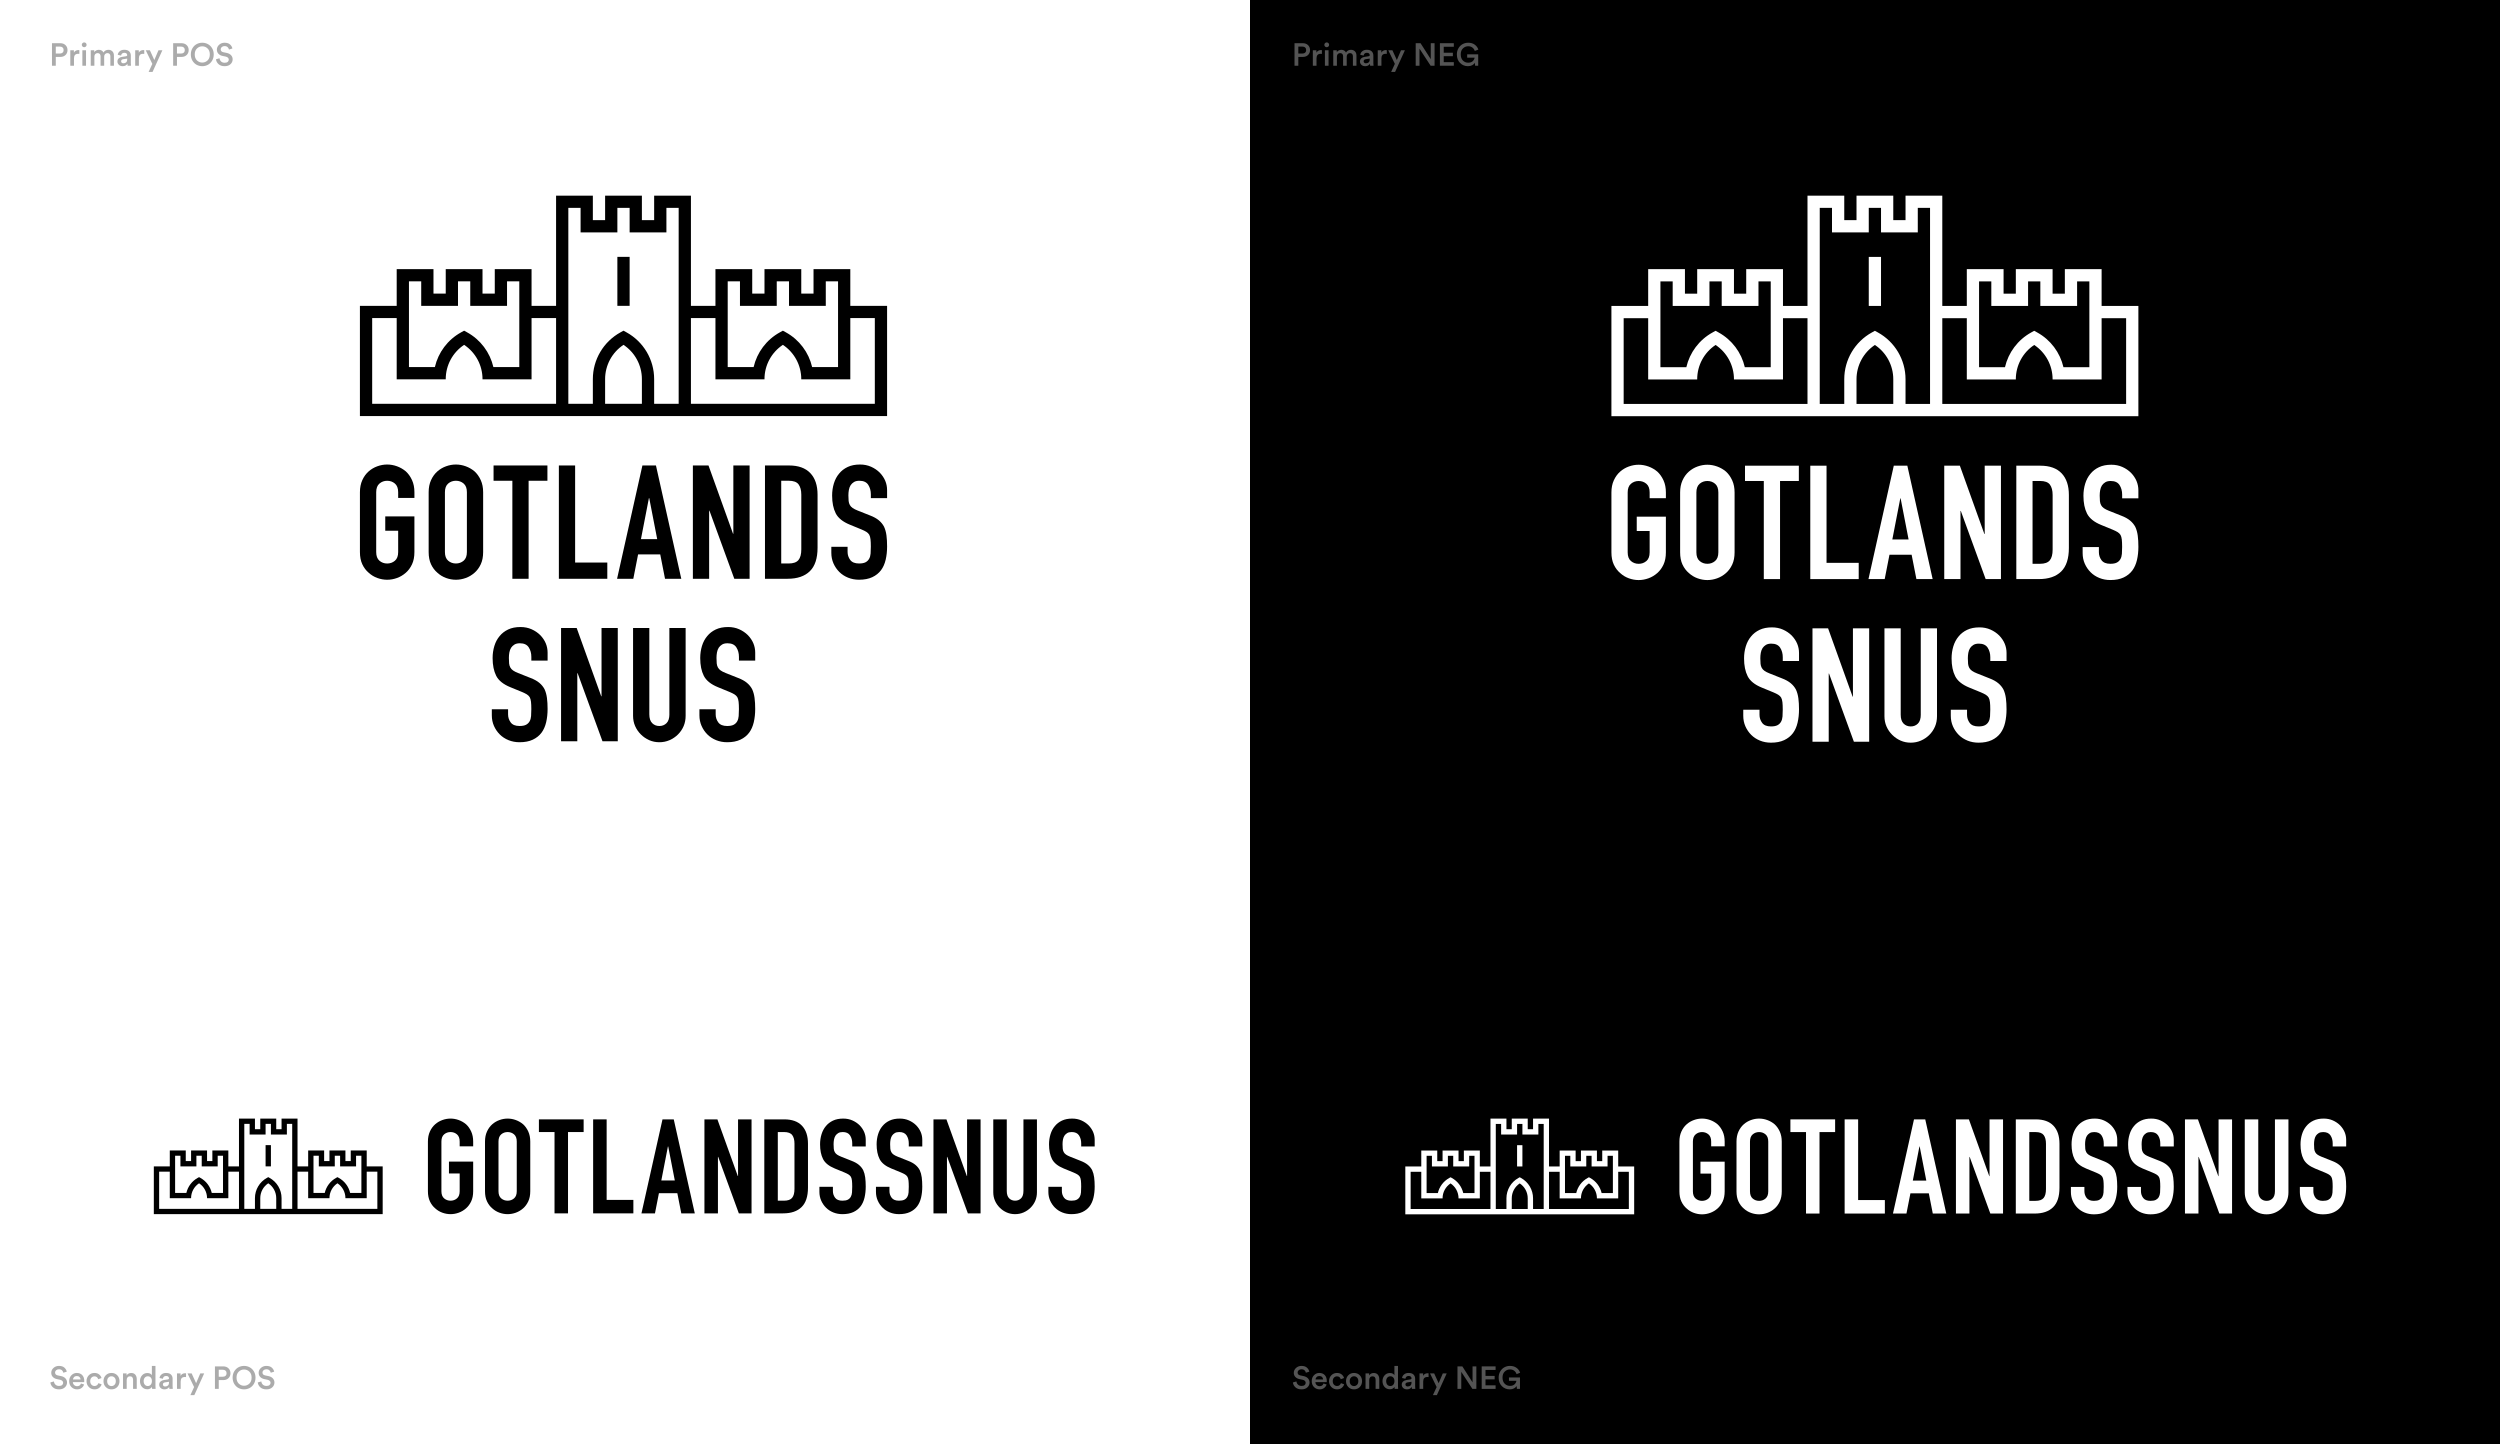 <?xml version="1.0" encoding="UTF-8"?>
<svg width="1674px" height="967px" viewBox="0 0 1674 967" version="1.1" xmlns="http://www.w3.org/2000/svg" xmlns:xlink="http://www.w3.org/1999/xlink">
    <title>gs_before copy</title>
    <g id="gs_before-copy" stroke="none" stroke-width="1" fill="none" fill-rule="evenodd">
        <rect fill="#000000" x="0" y="0" width="1674" height="967"></rect>
        <g id="GS_logo_liggande_neg" transform="translate(941, 749)" fill="#FFFFFF" fill-rule="nonzero">
            <rect id="Rectangle" x="74.839" y="17.815" width="3.564" height="14.249"></rect>
            <path d="M142.551,21.377 L131.86,21.377 L131.86,28.501 L128.296,28.501 L128.296,21.377 L117.604,21.377 L117.604,28.501 L114.041,28.501 L114.041,21.377 L103.349,21.377 L103.349,32.063 L96.222,32.063 L96.222,0.004 L85.531,0.004 L85.531,7.128 L81.967,7.128 L81.967,0.004 L71.275,0.004 L71.275,7.128 L67.712,7.128 L67.712,0.004 L57.02,0.004 L57.02,32.063 L49.893,32.063 L49.893,21.377 L39.201,21.377 L39.201,28.501 L35.638,28.501 L35.638,21.377 L24.946,21.377 L24.946,28.501 L21.383,28.501 L21.383,21.377 L10.691,21.377 L10.691,32.063 L0,32.063 L0,64.123 L153.242,64.123 L153.242,32.063 L142.551,32.063 L142.551,21.377 Z M14.255,24.939 L17.819,24.939 L17.819,32.063 L28.51,32.063 L28.51,24.939 L32.074,24.939 L32.074,32.063 L42.765,32.063 L42.765,24.939 L46.329,24.939 L46.329,49.875 L38.795,49.875 C37.812,45.625 35.071,41.92 31.151,39.765 L30.292,39.291 L29.433,39.765 C25.513,41.92 22.773,45.625 21.789,49.875 L14.255,49.875 L14.255,24.939 Z M57.02,60.561 L3.564,60.561 L3.564,35.626 L10.691,35.626 L10.691,53.437 L24.946,53.437 L24.946,53.376 C24.946,49.347 26.971,45.614 30.292,43.409 C33.613,45.614 35.638,49.347 35.638,53.376 L35.638,53.437 L49.893,53.437 L49.893,35.626 L57.02,35.626 L57.02,60.561 Z M106.913,24.939 L110.477,24.939 L110.477,32.063 L121.168,32.063 L121.168,24.939 L124.732,24.939 L124.732,32.063 L135.423,32.063 L135.423,24.939 L138.987,24.939 L138.987,49.875 L131.453,49.875 C130.47,45.625 127.729,41.92 123.809,39.765 L122.95,39.291 L122.091,39.765 C118.171,41.92 115.431,45.625 114.447,49.875 L106.913,49.875 L106.913,24.939 Z M81.967,53.437 L81.967,60.561 L71.275,60.561 L71.275,53.437 L71.275,53.376 C71.275,49.347 73.3,45.614 76.621,43.409 C79.943,45.614 81.967,49.347 81.967,53.376 L81.967,53.437 Z M92.658,60.561 L85.531,60.561 L85.531,53.437 L85.531,53.376 C85.531,47.712 82.444,42.497 77.48,39.765 L76.621,39.291 L75.762,39.765 C70.798,42.494 67.712,47.709 67.712,53.376 L67.712,53.437 L67.712,60.561 L60.584,60.561 L60.584,3.566 L64.148,3.566 L64.148,10.69 L74.839,10.69 L74.839,3.566 L78.403,3.566 L78.403,10.69 L89.094,10.69 L89.094,3.566 L92.658,3.566 L92.658,60.561 Z M149.678,35.626 L149.678,60.561 L96.222,60.561 L96.222,35.626 L103.349,35.626 L103.349,53.437 L117.604,53.437 L117.604,53.376 C117.604,49.347 119.629,45.614 122.95,43.409 C126.272,45.614 128.296,49.347 128.296,53.376 L128.296,53.437 L142.551,53.437 L142.551,35.626 L149.678,35.626 Z" id="Shape"></path>
            <path d="M209.051,3.812 C207.572,2.572 205.933,1.628 204.133,0.976 C202.33,0.328 200.512,0 198.684,0 C196.852,0 195.035,0.324 193.235,0.976 C191.432,1.628 189.824,2.568 188.406,3.812 C186.931,5.112 185.747,6.733 184.864,8.681 C183.976,10.63 183.534,12.874 183.534,15.414 L183.534,48.713 C183.534,51.371 183.976,53.643 184.864,55.531 C185.751,57.423 186.931,58.987 188.406,60.226 C189.824,61.527 191.432,62.499 193.235,63.147 C195.035,63.796 196.852,64.12 198.684,64.12 C200.516,64.12 202.33,63.796 204.133,63.147 C205.933,62.499 207.572,61.523 209.051,60.226 C210.469,58.987 211.62,57.423 212.508,55.531 C213.395,53.643 213.837,51.371 213.837,48.713 L213.837,28.875 L197.622,28.875 L197.622,36.844 L204.799,36.844 L204.799,48.713 C204.799,50.897 204.193,52.507 202.982,53.54 C201.77,54.573 200.337,55.09 198.684,55.09 C197.03,55.09 195.598,54.573 194.386,53.54 C193.174,52.507 192.568,50.897 192.568,48.713 L192.568,15.414 C192.568,13.23 193.174,11.62 194.386,10.587 C195.598,9.554 197.03,9.037 198.684,9.037 C200.337,9.037 201.77,9.554 202.982,10.587 C204.193,11.62 204.799,13.23 204.799,15.414 L204.799,18.602 L213.837,18.602 L213.837,15.414 C213.837,12.877 213.395,10.63 212.508,8.681 C211.62,6.736 210.469,5.112 209.051,3.812 Z" id="Path"></path>
            <path d="M247.272,3.812 C245.793,2.572 244.154,1.628 242.354,0.976 C240.555,0.328 238.737,0.004 236.909,0.004 C235.077,0.004 233.26,0.328 231.46,0.98 C229.657,1.631 228.049,2.572 226.631,3.815 C225.156,5.115 223.972,6.736 223.089,8.685 C222.201,10.633 221.759,12.877 221.759,15.417 L221.759,48.717 C221.759,51.374 222.201,53.647 223.089,55.535 C223.976,57.426 225.156,58.99 226.631,60.23 C228.049,61.53 229.657,62.503 231.46,63.151 C233.26,63.799 235.077,64.123 236.909,64.123 C238.741,64.123 240.555,63.799 242.358,63.151 C244.158,62.503 245.797,61.527 247.276,60.23 C248.694,58.99 249.845,57.426 250.733,55.535 C251.62,53.647 252.062,51.374 252.062,48.717 L252.062,15.417 C252.062,12.881 251.62,10.633 250.733,8.685 C249.842,6.736 248.691,5.112 247.272,3.812 Z M243.021,48.713 C243.021,50.897 242.415,52.507 241.203,53.54 C239.992,54.573 238.559,55.09 236.905,55.09 C235.252,55.09 233.819,54.573 232.607,53.54 C231.396,52.507 230.79,50.897 230.79,48.713 L230.79,15.414 C230.79,13.23 231.396,11.62 232.607,10.587 C233.815,9.554 235.252,9.037 236.905,9.037 C238.559,9.037 239.992,9.554 241.203,10.587 C242.415,11.62 243.021,13.23 243.021,15.414 L243.021,48.713 Z" id="Shape"></path>
            <polygon id="Path" points="257.853 9.037 268.309 9.037 268.309 63.593 277.343 63.593 277.343 9.037 287.8 9.037 287.8 0.534 257.853 0.534"></polygon>
            <polygon id="Path" points="303.206 0.534 294.168 0.534 294.168 63.593 321.103 63.593 321.103 54.559 303.206 54.559"></polygon>
            <path d="M340.611,0.534 L326.523,63.593 L335.561,63.593 L338.22,50.042 L350.536,50.042 L353.195,63.593 L362.232,63.593 L348.145,0.534 L340.611,0.534 Z M339.816,41.539 L344.246,18.691 L344.424,18.691 L348.854,41.539 L339.816,41.539 L339.816,41.539 Z" id="Shape"></path>
            <polygon id="Path" points="391.195 38.529 391.017 38.529 377.375 0.534 368.69 0.534 368.69 63.593 377.728 63.593 377.728 25.687 377.906 25.687 391.726 63.593 400.233 63.593 400.233 0.534 391.195 0.534"></polygon>
            <path d="M422.161,0.534 L408.782,0.534 L408.782,63.593 L421.363,63.593 C426.737,63.593 430.856,62.193 433.722,59.386 C436.587,56.582 438.02,52.229 438.02,46.323 L438.02,16.831 C438.02,11.638 436.676,7.62 433.989,4.788 C431.302,1.952 427.357,0.534 422.161,0.534 Z M428.982,47.206 C428.982,49.924 428.451,51.916 427.389,53.184 C426.327,54.456 424.524,55.086 421.983,55.086 L417.817,55.086 L417.817,9.037 L421.983,9.037 C424.641,9.037 426.469,9.718 427.474,11.075 C428.479,12.436 428.982,14.352 428.982,16.831 L428.982,47.206 Z" id="Shape"></path>
            <path d="M467.781,1.243 C465.92,0.417 463.868,0.004 461.622,0.004 C458.964,0.004 456.676,0.463 454.755,1.375 C452.834,2.291 451.255,3.516 450.015,5.051 C448.714,6.587 447.742,8.418 447.093,10.544 C446.441,12.671 446.117,14.915 446.117,17.273 C446.117,21.231 446.783,24.522 448.109,27.148 C449.438,29.777 452.05,31.885 455.949,33.481 L462.417,36.139 C463.54,36.612 464.441,37.054 465.119,37.467 C465.796,37.881 466.344,38.411 466.758,39.06 C467.111,39.712 467.346,40.566 467.467,41.628 C467.585,42.69 467.645,44.05 467.645,45.703 C467.645,47.121 467.602,48.403 467.513,49.554 C467.424,50.705 467.143,51.695 466.672,52.521 C466.198,53.348 465.535,53.982 464.68,54.423 C463.821,54.865 462.627,55.09 461.091,55.09 C458.789,55.09 457.15,54.423 456.173,53.098 C455.197,51.77 454.712,50.281 454.712,48.624 L454.712,45.789 L445.675,45.789 L445.675,49.155 C445.675,51.282 446.074,53.244 446.872,55.043 C447.67,56.846 448.747,58.424 450.108,59.781 C451.466,61.138 453.091,62.203 454.98,62.969 C456.868,63.735 458.907,64.12 461.091,64.12 C463.985,64.12 466.437,63.646 468.447,62.702 C470.454,61.758 472.079,60.458 473.322,58.805 C474.502,57.213 475.361,55.278 475.892,53.006 C476.423,50.733 476.69,48.268 476.69,45.611 C476.69,43.309 476.572,41.258 476.337,39.455 C476.099,37.656 475.657,36.046 475.008,34.628 C474.299,33.271 473.326,32.074 472.086,31.041 C470.846,30.008 469.22,29.107 467.214,28.341 L460.304,25.594 C459.121,25.121 458.191,24.651 457.513,24.177 C456.833,23.707 456.316,23.144 455.963,22.495 C455.61,21.847 455.386,21.11 455.3,20.28 C455.211,19.453 455.168,18.42 455.168,17.181 C455.168,16.119 455.258,15.1 455.436,14.124 C455.614,13.152 455.938,12.279 456.409,11.513 C456.883,10.804 457.503,10.216 458.269,9.743 C459.035,9.269 460.04,9.034 461.28,9.034 C463.583,9.034 465.222,9.785 466.198,11.292 C467.171,12.799 467.66,14.584 467.66,16.65 L467.66,18.687 L476.697,18.687 L476.697,14.26 C476.697,10.598 475.339,7.352 472.62,4.517 C471.252,3.163 469.641,2.07 467.781,1.243 Z" id="Path"></path>
            <path d="M505.649,1.243 C503.789,0.417 501.736,0.004 499.491,0.004 C496.833,0.004 494.545,0.463 492.624,1.375 C490.703,2.291 489.124,3.516 487.884,5.051 C486.583,6.587 485.61,8.418 484.962,10.544 C484.309,12.671 483.985,14.915 483.985,17.273 C483.985,21.231 484.652,24.522 485.977,27.148 C487.307,29.777 489.919,31.885 493.818,33.481 L500.286,36.139 C501.408,36.612 502.31,37.054 502.987,37.467 C503.664,37.881 504.213,38.411 504.627,39.06 C504.979,39.712 505.215,40.566 505.336,41.628 C505.453,42.69 505.514,44.05 505.514,45.703 C505.514,47.121 505.471,48.403 505.382,49.554 C505.293,50.705 505.011,51.695 504.541,52.521 C504.067,53.348 503.404,53.982 502.549,54.423 C501.69,54.865 500.496,55.09 498.96,55.09 C496.658,55.09 495.019,54.423 494.042,53.098 C493.066,51.77 492.581,50.281 492.581,48.624 L492.581,45.789 L483.543,45.789 L483.543,49.155 C483.543,51.282 483.942,53.244 484.741,55.043 C485.539,56.846 486.615,58.424 487.977,59.781 C489.334,61.138 490.959,62.203 492.848,62.969 C494.737,63.735 496.776,64.12 498.96,64.12 C501.854,64.12 504.306,63.646 506.312,62.702 C508.319,61.758 509.944,60.458 511.184,58.805 C512.363,57.213 513.222,55.278 513.753,53.006 C514.284,50.733 514.552,48.268 514.552,45.611 C514.552,43.309 514.434,41.258 514.199,39.455 C513.964,37.656 513.518,36.046 512.87,34.628 C512.16,33.271 511.187,32.074 509.947,31.041 C508.707,30.008 507.082,29.107 505.076,28.341 L498.165,25.594 C496.982,25.121 496.052,24.651 495.375,24.177 C494.694,23.707 494.178,23.144 493.825,22.495 C493.472,21.847 493.247,21.11 493.162,20.28 C493.073,19.453 493.03,18.42 493.03,17.181 C493.03,16.119 493.119,15.1 493.297,14.124 C493.475,13.152 493.8,12.279 494.27,11.513 C494.744,10.804 495.364,10.216 496.13,9.743 C496.897,9.269 497.902,9.034 499.142,9.034 C501.444,9.034 503.083,9.785 504.06,11.292 C505.033,12.799 505.521,14.584 505.521,16.65 L505.521,18.687 L514.559,18.687 L514.559,14.26 C514.559,10.598 513.201,7.352 510.482,4.517 C509.117,3.163 507.51,2.07 505.649,1.243 Z" id="Path"></path>
            <polygon id="Path" points="544.551 38.529 544.377 38.529 530.731 0.534 522.05 0.534 522.05 63.593 531.084 63.593 531.084 25.687 531.262 25.687 545.082 63.593 553.589 63.593 553.589 0.534 544.551 0.534"></polygon>
            <path d="M582.295,48.535 C582.295,50.779 581.764,52.432 580.702,53.494 C579.64,54.555 578.311,55.086 576.714,55.086 C575.121,55.086 573.792,54.555 572.727,53.494 C571.665,52.432 571.134,50.779 571.134,48.535 L571.134,0.534 L562.096,0.534 L562.096,49.422 C562.096,51.488 562.481,53.394 563.247,55.136 C564.013,56.878 565.079,58.427 566.437,59.785 C567.794,61.142 569.345,62.207 571.087,62.973 C572.83,63.739 574.705,64.123 576.714,64.123 C578.721,64.123 580.613,63.739 582.384,62.973 C584.156,62.207 585.72,61.142 587.081,59.785 C588.439,58.427 589.487,56.878 590.228,55.136 C590.966,53.394 591.337,51.492 591.337,49.422 L591.337,0.534 L582.299,0.534 L582.299,48.535 L582.295,48.535 Z" id="Path"></path>
            <path d="M630,18.691 L630,14.263 C630,10.601 628.642,7.356 625.923,4.52 C624.562,3.163 622.954,2.07 621.094,1.243 C619.234,0.417 617.181,0.004 614.936,0.004 C612.277,0.004 609.989,0.463 608.069,1.375 C606.148,2.291 604.569,3.516 603.329,5.051 C602.028,6.587 601.055,8.418 600.406,10.544 C599.758,12.671 599.43,14.915 599.43,17.273 C599.43,21.231 600.096,24.522 601.422,27.148 C602.751,29.777 605.364,31.885 609.262,33.481 L615.731,36.139 C616.853,36.612 617.755,37.054 618.432,37.467 C619.109,37.881 619.658,38.411 620.071,39.06 C620.424,39.712 620.659,40.566 620.781,41.628 C620.898,42.69 620.959,44.05 620.959,45.703 C620.959,47.121 620.916,48.403 620.827,49.554 C620.738,50.705 620.456,51.695 619.986,52.521 C619.512,53.348 618.849,53.982 617.994,54.423 C617.135,54.865 615.941,55.09 614.405,55.09 C612.103,55.09 610.463,54.423 609.487,53.098 C608.51,51.77 608.026,50.281 608.026,48.624 L608.026,45.789 L598.988,45.789 L598.988,49.155 C598.988,51.282 599.387,53.244 600.185,55.043 C600.984,56.846 602.06,58.424 603.421,59.781 C604.779,61.138 606.404,62.203 608.293,62.969 C610.182,63.735 612.22,64.12 614.405,64.12 C617.299,64.12 619.751,63.646 621.757,62.702 C623.763,61.758 625.388,60.458 626.632,58.805 C627.812,57.213 628.671,55.278 629.202,53.006 C629.733,50.733 630,48.268 630,45.611 C630,43.309 629.882,41.258 629.647,39.455 C629.412,37.656 628.967,36.046 628.318,34.628 C627.609,33.271 626.636,32.074 625.396,31.041 C624.155,30.008 622.53,29.107 620.524,28.341 L613.614,25.594 C612.431,25.121 611.5,24.651 610.823,24.177 C610.143,23.707 609.626,23.144 609.273,22.495 C608.92,21.847 608.696,21.11 608.61,20.28 C608.521,19.453 608.478,18.42 608.478,17.181 C608.478,16.119 608.567,15.1 608.746,14.124 C608.924,13.152 609.248,12.279 609.719,11.513 C610.193,10.804 610.813,10.216 611.579,9.743 C612.345,9.269 613.35,9.034 614.59,9.034 C616.892,9.034 618.532,9.785 619.508,11.292 C620.481,12.799 620.969,14.584 620.969,16.65 L620.969,18.687 L630,18.687 L630,18.691 Z" id="Path"></path>
        </g>
        <g id="GS_logo_primär_neg" transform="translate(1079, 131)" fill="#FFFFFF" fill-rule="nonzero">
            <rect id="Rectangle" x="172.326" y="41.028" width="8.206" height="32.822"></rect>
            <path d="M328.24,73.85 L328.24,49.233 L303.622,49.233 L303.622,65.645 L295.416,65.645 L295.416,49.233 L270.798,49.233 L270.798,65.645 L262.592,65.645 L262.592,49.233 L237.974,49.233 L237.974,73.85 L221.562,73.85 L221.562,0 L196.944,0 L196.944,16.411 L188.738,16.411 L188.738,0 L164.12,0 L164.12,16.411 L155.914,16.411 L155.914,0 L131.296,0 L131.296,73.85 L114.884,73.85 L114.884,49.233 L90.266,49.233 L90.266,65.645 L82.06,65.645 L82.06,49.233 L57.442,49.233 L57.442,65.645 L49.236,65.645 L49.236,49.233 L24.618,49.233 L24.618,73.85 L0,73.85 L0,147.7 L352.858,147.7 L352.858,73.85 L328.24,73.85 Z M32.824,57.439 L41.03,57.439 L41.03,73.85 L65.648,73.85 L65.648,57.439 L73.854,57.439 L73.854,73.85 L98.472,73.85 L98.472,57.439 L106.678,57.439 L106.678,114.878 L89.33,114.878 C87.066,105.089 80.755,96.555 71.729,91.591 L69.751,90.499 L67.773,91.591 C58.747,96.555 52.436,105.089 50.171,114.878 L32.824,114.878 L32.824,57.439 Z M131.296,139.495 L8.206,139.495 L8.206,82.056 L24.618,82.056 L24.618,123.084 L57.442,123.084 L57.442,122.944 C57.442,113.664 62.103,105.064 69.751,99.985 C77.399,105.064 82.06,113.664 82.06,122.944 L82.06,123.084 L114.884,123.084 L114.884,82.056 L131.296,82.056 L131.296,139.495 Z M246.18,57.439 L254.386,57.439 L254.386,73.85 L279.004,73.85 L279.004,57.439 L287.21,57.439 L287.21,73.85 L311.828,73.85 L311.828,57.439 L320.034,57.439 L320.034,114.878 L302.686,114.878 C300.421,105.089 294.111,96.555 285.084,91.591 L283.107,90.499 L281.129,91.591 C272.102,96.555 265.792,105.089 263.527,114.878 L246.18,114.878 L246.18,57.439 Z M188.738,123.084 L188.738,139.495 L164.12,139.495 L164.12,123.084 L164.12,122.944 C164.12,113.664 168.781,105.064 176.429,99.985 C184.077,105.064 188.738,113.664 188.738,122.944 L188.738,123.084 Z M213.356,139.495 L196.944,139.495 L196.944,123.084 L196.944,122.944 C196.944,109.897 189.837,97.884 178.406,91.591 L176.429,90.499 L174.451,91.591 C163.02,97.876 155.914,109.889 155.914,122.944 L155.914,123.084 L155.914,139.495 L139.502,139.495 L139.502,8.206 L147.708,8.206 L147.708,24.617 L172.326,24.617 L172.326,8.206 L180.532,8.206 L180.532,24.617 L205.15,24.617 L205.15,8.206 L213.356,8.206 L213.356,139.495 Z M344.652,139.495 L221.562,139.495 L221.562,82.056 L237.974,82.056 L237.974,123.084 L270.798,123.084 L270.798,122.944 C270.798,113.664 275.459,105.064 283.107,99.985 C290.755,105.064 295.416,113.664 295.416,122.944 L295.416,123.084 L328.24,123.084 L328.24,82.056 L344.652,82.056 L344.652,139.495 Z" id="Shape"></path>
            <path d="M30.715,184.773 C28.934,183.28 26.965,182.148 24.798,181.36 C22.632,180.58 20.441,180.186 18.242,180.186 C16.035,180.186 13.852,180.58 11.685,181.36 C9.519,182.139 7.582,183.28 5.875,184.773 C4.095,186.341 2.675,188.294 1.608,190.64 C0.542,192.987 0.008,195.687 0.008,198.747 L0.008,238.848 C0.008,242.048 0.542,244.781 1.608,247.062 C2.675,249.335 4.095,251.222 5.875,252.716 C7.582,254.283 9.519,255.456 11.685,256.236 C13.852,257.015 16.043,257.409 18.242,257.409 C20.441,257.409 22.632,257.015 24.798,256.236 C26.965,255.456 28.943,254.283 30.715,252.716 C32.422,251.222 33.809,249.343 34.875,247.062 C35.942,244.789 36.476,242.048 36.476,238.848 L36.476,214.962 L16.962,214.962 L16.962,224.562 L25.603,224.562 L25.603,238.856 C25.603,241.49 24.872,243.427 23.42,244.666 C21.959,245.913 20.236,246.529 18.25,246.529 C16.256,246.529 14.533,245.905 13.08,244.666 C11.62,243.427 10.898,241.482 10.898,238.856 L10.898,198.756 C10.898,196.13 11.628,194.185 13.08,192.946 C14.533,191.707 16.264,191.083 18.25,191.083 C20.244,191.083 21.967,191.707 23.42,192.946 C24.881,194.193 25.603,196.13 25.603,198.756 L25.603,202.596 L36.484,202.596 L36.484,198.756 C36.484,195.703 35.95,192.995 34.884,190.649 C33.809,188.294 32.422,186.341 30.715,184.773 Z" id="Path"></path>
            <path d="M76.718,184.773 C74.937,183.28 72.968,182.148 70.801,181.36 C68.635,180.58 66.444,180.186 64.245,180.186 C62.037,180.186 59.854,180.58 57.688,181.36 C55.522,182.139 53.585,183.28 51.878,184.773 C50.098,186.341 48.678,188.294 47.611,190.64 C46.544,192.987 46.011,195.687 46.011,198.747 L46.011,238.848 C46.011,242.048 46.544,244.781 47.611,247.062 C48.678,249.335 50.098,251.222 51.878,252.716 C53.585,254.283 55.522,255.456 57.688,256.236 C59.854,257.015 62.045,257.409 64.245,257.409 C66.444,257.409 68.635,257.015 70.801,256.236 C72.968,255.456 74.945,254.283 76.718,252.716 C78.425,251.222 79.811,249.343 80.878,247.062 C81.945,244.789 82.478,242.048 82.478,238.848 L82.478,198.747 C82.478,195.695 81.945,192.987 80.878,190.64 C79.811,188.294 78.425,186.341 76.718,184.773 Z M71.605,238.84 C71.605,241.474 70.875,243.41 69.423,244.649 C67.962,245.897 66.239,246.512 64.253,246.512 C62.259,246.512 60.536,245.888 59.083,244.649 C57.622,243.41 56.9,241.466 56.9,238.84 L56.9,198.739 C56.9,196.113 57.631,194.169 59.083,192.93 C60.536,191.691 62.267,191.067 64.253,191.067 C66.247,191.067 67.97,191.691 69.423,192.93 C70.883,194.177 71.605,196.113 71.605,198.739 L71.605,238.84 Z" id="Shape"></path>
            <polygon id="Path" points="112.914 256.761 112.914 191.067 125.502 191.067 125.502 180.826 89.453 180.826 89.453 191.067 102.041 191.067 102.041 256.761"></polygon>
            <polygon id="Path" points="133.167 180.826 133.167 256.761 165.589 256.761 165.589 245.88 144.048 245.88 144.048 180.826"></polygon>
            <path d="M186.194,240.44 L201.022,240.44 L204.222,256.753 L215.104,256.753 L198.15,180.826 L189.082,180.826 L172.129,256.753 L182.994,256.753 L186.194,240.44 Z M193.44,202.694 L193.653,202.694 L198.987,230.208 L188.106,230.208 L193.44,202.694 Z" id="Shape"></path>
            <polygon id="Path" points="233.748 211.113 233.961 211.113 250.594 256.761 260.836 256.761 260.836 180.826 249.954 180.826 249.954 226.581 249.741 226.581 233.321 180.826 222.866 180.826 222.866 256.761 233.748 256.761"></polygon>
            <path d="M287.226,180.826 L271.126,180.826 L271.126,256.753 L286.274,256.753 C292.74,256.753 297.705,255.062 301.152,251.69 C304.598,248.317 306.321,243.074 306.321,235.96 L306.321,200.446 C306.321,194.193 304.705,189.352 301.472,185.947 C298.23,182.533 293.487,180.826 287.226,180.826 Z M295.44,237.026 C295.44,240.3 294.8,242.697 293.52,244.223 C292.24,245.749 290.073,246.512 287.013,246.512 L281.999,246.512 L281.999,191.059 L287.013,191.059 C290.213,191.059 292.412,191.879 293.627,193.512 C294.833,195.145 295.44,197.459 295.44,200.446 L295.44,237.026 Z" id="Shape"></path>
            <path d="M342.14,181.68 C339.9,180.687 337.43,180.186 334.73,180.186 C331.53,180.186 328.773,180.736 326.467,181.836 C324.153,182.935 322.257,184.412 320.764,186.259 C319.197,188.105 318.023,190.312 317.244,192.872 C316.464,195.432 316.07,198.132 316.07,200.979 C316.07,205.747 316.874,209.71 318.466,212.869 C320.066,216.037 323.209,218.572 327.903,220.492 L335.691,223.692 C337.045,224.259 338.128,224.792 338.94,225.292 C339.761,225.793 340.417,226.433 340.91,227.213 C341.336,228 341.615,229.026 341.763,230.306 C341.903,231.586 341.976,233.219 341.976,235.213 C341.976,236.92 341.919,238.462 341.82,239.849 C341.714,241.236 341.377,242.426 340.803,243.419 C340.237,244.411 339.433,245.175 338.407,245.708 C337.373,246.241 335.937,246.512 334.09,246.512 C331.317,246.512 329.347,245.708 328.174,244.116 C327,242.516 326.418,240.719 326.418,238.733 L326.418,235.32 L315.537,235.32 L315.537,239.373 C315.537,241.933 316.021,244.297 316.973,246.463 C317.933,248.629 319.229,250.533 320.862,252.166 C322.495,253.799 324.448,255.079 326.73,256.006 C329.003,256.925 331.456,257.393 334.09,257.393 C337.57,257.393 340.524,256.827 342.945,255.686 C345.357,254.554 347.318,252.986 348.812,250.992 C350.232,249.072 351.266,246.742 351.906,244.009 C352.546,241.277 352.866,238.307 352.866,235.106 C352.866,232.333 352.726,229.863 352.439,227.697 C352.152,225.53 351.618,223.594 350.839,221.887 C349.985,220.254 348.812,218.81 347.318,217.571 C345.825,216.332 343.872,215.241 341.451,214.322 L333.13,211.015 C331.711,210.449 330.586,209.882 329.774,209.308 C328.953,208.742 328.338,208.069 327.911,207.281 C327.485,206.502 327.222,205.615 327.115,204.614 C327.009,203.622 326.959,202.374 326.959,200.881 C326.959,199.601 327.066,198.378 327.279,197.205 C327.493,196.031 327.878,194.981 328.453,194.062 C329.019,193.209 329.766,192.495 330.693,191.929 C331.612,191.362 332.827,191.075 334.32,191.075 C337.094,191.075 339.063,191.978 340.237,193.791 C341.41,195.605 341.993,197.755 341.993,200.241 L341.993,202.694 L352.858,202.694 L352.858,197.361 C352.858,192.954 351.225,189.04 347.95,185.627 C346.317,183.994 344.381,182.681 342.14,181.68 Z" id="Path"></path>
            <path d="M114.892,290.584 C112.652,289.591 110.182,289.091 107.482,289.091 C104.282,289.091 101.524,289.641 99.219,290.74 C96.905,291.84 95.009,293.317 93.515,295.163 C91.948,297.009 90.775,299.217 89.995,301.777 C89.216,304.337 88.822,307.036 88.822,309.884 C88.822,314.651 89.626,318.615 91.218,321.774 C92.818,324.941 95.961,327.477 100.655,329.397 L108.442,332.597 C109.796,333.171 110.879,333.696 111.692,334.197 C112.512,334.698 113.169,335.338 113.661,336.117 C114.088,336.905 114.367,337.931 114.515,339.211 C114.654,340.491 114.728,342.124 114.728,344.118 C114.728,345.824 114.67,347.367 114.572,348.754 C114.465,350.14 114.129,351.33 113.554,352.323 C112.988,353.316 112.184,354.079 111.158,354.612 C110.124,355.146 108.688,355.417 106.842,355.417 C104.068,355.417 102.099,354.612 100.925,353.021 C99.752,351.42 99.169,349.623 99.169,347.638 L99.169,344.224 L88.288,344.224 L88.288,348.278 C88.288,350.838 88.772,353.201 89.724,355.367 C90.684,357.534 91.981,359.437 93.614,361.07 C95.247,362.703 97.2,363.983 99.481,364.91 C101.754,365.829 104.208,366.297 106.842,366.297 C110.321,366.297 113.275,365.731 115.696,364.59 C118.109,363.458 120.07,361.891 121.564,359.897 C122.983,357.977 124.017,355.646 124.657,352.914 C125.297,350.181 125.617,347.211 125.617,344.011 C125.617,341.237 125.478,338.767 125.191,336.601 C124.903,334.435 124.37,332.498 123.59,330.792 C122.737,329.159 121.564,327.715 120.07,326.476 C118.577,325.236 116.624,324.145 114.203,323.226 L105.882,319.919 C104.462,319.353 103.338,318.787 102.526,318.212 C101.705,317.646 101.09,316.973 100.663,316.186 C100.236,315.406 99.974,314.52 99.867,313.519 C99.76,312.526 99.711,311.279 99.711,309.785 C99.711,308.505 99.818,307.283 100.031,306.109 C100.244,304.936 100.638,303.886 101.204,302.967 C101.771,302.113 102.517,301.399 103.445,300.833 C104.364,300.267 105.578,299.98 107.072,299.98 C109.845,299.98 111.815,300.882 112.988,302.696 C114.162,304.509 114.744,306.659 114.744,309.145 L114.744,311.599 L125.625,311.599 L125.625,306.265 C125.625,301.859 123.992,297.945 120.718,294.531 C119.069,292.898 117.132,291.585 114.892,290.584 Z" id="Path"></path>
            <polygon id="Path" points="161.724 335.485 161.51 335.485 145.09 289.731 134.636 289.731 134.636 365.665 145.509 365.665 145.509 320.018 145.722 320.018 162.364 365.665 172.597 365.665 172.597 289.731 161.724 289.731"></polygon>
            <path d="M207.152,347.531 C207.152,350.231 206.512,352.225 205.232,353.505 C203.952,354.785 202.351,355.425 200.431,355.425 C198.511,355.425 196.911,354.785 195.631,353.505 C194.351,352.225 193.711,350.239 193.711,347.531 L193.711,289.731 L182.829,289.731 L182.829,348.598 C182.829,351.084 183.289,353.382 184.216,355.474 C185.135,357.575 186.415,359.437 188.057,361.07 C189.69,362.703 191.561,363.983 193.653,364.91 C195.754,365.829 198.011,366.297 200.423,366.297 C202.836,366.297 205.117,365.838 207.25,364.91 C209.384,363.983 211.263,362.711 212.904,361.07 C214.537,359.437 215.801,357.566 216.687,355.474 C217.574,353.382 218.017,351.084 218.017,348.598 L218.017,289.731 L207.136,289.731 L207.136,347.531 L207.152,347.531 Z" id="Path"></path>
            <path d="M253.852,290.584 C251.612,289.591 249.142,289.091 246.442,289.091 C243.242,289.091 240.485,289.641 238.179,290.74 C235.865,291.84 233.969,293.317 232.476,295.163 C230.908,297.009 229.735,299.217 228.955,301.777 C228.176,304.337 227.782,307.036 227.782,309.884 C227.782,314.651 228.586,318.615 230.178,321.774 C231.778,324.941 234.921,327.477 239.615,329.397 L247.402,332.597 C248.756,333.171 249.84,333.696 250.652,334.197 C251.473,334.698 252.129,335.338 252.621,336.117 C253.048,336.905 253.327,337.931 253.475,339.211 C253.614,340.491 253.688,342.124 253.688,344.118 C253.688,345.824 253.631,347.367 253.524,348.754 C253.417,350.14 253.081,351.33 252.515,352.323 C251.948,353.316 251.144,354.079 250.119,354.612 C249.085,355.146 247.649,355.417 245.802,355.417 C243.029,355.417 241.059,354.612 239.886,353.021 C238.712,351.42 238.13,349.623 238.13,347.638 L238.13,344.224 L227.248,344.224 L227.248,348.278 C227.248,350.838 227.733,353.201 228.684,355.367 C229.645,357.534 230.941,359.437 232.574,361.07 C234.207,362.703 236.16,363.983 238.441,364.91 C240.714,365.829 243.168,366.297 245.802,366.297 C249.29,366.297 252.236,365.731 254.656,364.59 C257.069,363.458 259.03,361.891 260.524,359.897 C261.943,357.977 262.977,355.646 263.617,352.914 C264.257,350.181 264.577,347.211 264.577,344.011 C264.577,341.237 264.438,338.767 264.151,336.601 C263.864,334.435 263.33,332.498 262.551,330.792 C261.697,329.159 260.524,327.715 259.03,326.476 C257.537,325.236 255.584,324.145 253.163,323.226 L244.842,319.919 C243.422,319.353 242.298,318.787 241.486,318.212 C240.665,317.646 240.05,316.973 239.623,316.186 C239.196,315.406 238.934,314.52 238.827,313.519 C238.72,312.526 238.671,311.279 238.671,309.785 C238.671,308.505 238.778,307.283 238.991,306.109 C239.205,304.936 239.59,303.886 240.165,302.967 C240.731,302.113 241.478,301.399 242.405,300.833 C243.324,300.267 244.538,299.98 246.032,299.98 C248.806,299.98 250.775,300.882 251.948,302.696 C253.122,304.509 253.705,306.659 253.705,309.145 L253.705,311.599 L264.586,311.599 L264.586,306.265 C264.586,301.859 262.953,297.945 259.679,294.531 C258.029,292.898 256.092,291.585 253.852,290.584 Z" id="Path"></path>
        </g>
        <rect id="Rectangle" fill="#FFFFFF" x="0" y="0" width="837" height="967"></rect>
        <g id="GS_logo_liggande_pos" transform="translate(103, 749)" fill="#000000" fill-rule="nonzero">
            <rect id="Rectangle" x="74.839" y="17.78" width="3.564" height="14.221"></rect>
            <path d="M142.551,21.336 L131.86,21.336 L131.86,28.446 L128.296,28.446 L128.296,21.336 L117.604,21.336 L117.604,28.446 L114.041,28.446 L114.041,21.336 L103.349,21.336 L103.349,32.002 L96.222,32.002 L96.222,0.004 L85.531,0.004 L85.531,7.114 L81.967,7.114 L81.967,0.004 L71.275,0.004 L71.275,7.114 L67.712,7.114 L67.712,0.004 L57.02,0.004 L57.02,32.002 L49.893,32.002 L49.893,21.336 L39.201,21.336 L39.201,28.446 L35.638,28.446 L35.638,21.336 L24.946,21.336 L24.946,28.446 L21.383,28.446 L21.383,21.336 L10.691,21.336 L10.691,32.002 L0,32.002 L0,64 L153.242,64 L153.242,32.002 L142.551,32.002 L142.551,21.336 Z M14.255,24.891 L17.819,24.891 L17.819,32.002 L28.51,32.002 L28.51,24.891 L32.074,24.891 L32.074,32.002 L42.765,32.002 L42.765,24.891 L46.329,24.891 L46.329,49.779 L38.795,49.779 C37.812,45.537 35.071,41.839 31.151,39.688 L30.292,39.216 L29.433,39.688 C25.513,41.839 22.773,45.537 21.789,49.779 L14.255,49.779 L14.255,24.891 Z M57.02,60.445 L3.564,60.445 L3.564,35.557 L10.691,35.557 L10.691,53.334 L24.946,53.334 L24.946,53.273 C24.946,49.252 26.971,45.526 30.292,43.326 C33.613,45.526 35.638,49.252 35.638,53.273 L35.638,53.334 L49.893,53.334 L49.893,35.557 L57.02,35.557 L57.02,60.445 Z M106.913,24.891 L110.477,24.891 L110.477,32.002 L121.168,32.002 L121.168,24.891 L124.732,24.891 L124.732,32.002 L135.423,32.002 L135.423,24.891 L138.987,24.891 L138.987,49.779 L131.453,49.779 C130.47,45.537 127.729,41.839 123.809,39.688 L122.95,39.216 L122.091,39.688 C118.171,41.839 115.431,45.537 114.447,49.779 L106.913,49.779 L106.913,24.891 Z M81.967,53.334 L81.967,60.445 L71.275,60.445 L71.275,53.334 L71.275,53.273 C71.275,49.252 73.3,45.526 76.621,43.326 C79.943,45.526 81.967,49.252 81.967,53.273 L81.967,53.334 Z M92.658,60.445 L85.531,60.445 L85.531,53.334 L85.531,53.273 C85.531,47.62 82.444,42.415 77.48,39.688 L76.621,39.216 L75.762,39.688 C70.798,42.412 67.712,47.617 67.712,53.273 L67.712,53.334 L67.712,60.445 L60.584,60.445 L60.584,3.559 L64.148,3.559 L64.148,10.67 L74.839,10.67 L74.839,3.559 L78.403,3.559 L78.403,10.67 L89.094,10.67 L89.094,3.559 L92.658,3.559 L92.658,60.445 Z M149.678,35.557 L149.678,60.445 L96.222,60.445 L96.222,35.557 L103.349,35.557 L103.349,53.334 L117.604,53.334 L117.604,53.273 C117.604,49.252 119.629,45.526 122.95,43.326 C126.272,45.526 128.296,49.252 128.296,53.273 L128.296,53.334 L142.551,53.334 L142.551,35.557 L149.678,35.557 Z" id="Shape"></path>
            <path d="M209.051,3.804 C207.572,2.567 205.933,1.625 204.133,0.974 C202.33,0.327 200.512,0 198.684,0 C196.852,0 195.035,0.324 193.235,0.974 C191.432,1.625 189.824,2.563 188.406,3.804 C186.931,5.102 185.747,6.72 184.864,8.664 C183.976,10.609 183.534,12.849 183.534,15.384 L183.534,48.62 C183.534,51.272 183.976,53.54 184.864,55.424 C185.751,57.312 186.931,58.873 188.406,60.11 C189.824,61.408 191.432,62.379 193.235,63.026 C195.035,63.673 196.852,63.996 198.684,63.996 C200.516,63.996 202.33,63.673 204.133,63.026 C205.933,62.379 207.572,61.405 209.051,60.11 C210.469,58.873 211.62,57.312 212.508,55.424 C213.395,53.54 213.837,51.272 213.837,48.62 L213.837,28.82 L197.622,28.82 L197.622,36.773 L204.799,36.773 L204.799,48.62 C204.799,50.799 204.193,52.406 202.982,53.437 C201.77,54.468 200.337,54.984 198.684,54.984 C197.03,54.984 195.598,54.468 194.386,53.437 C193.174,52.406 192.568,50.799 192.568,48.62 L192.568,15.384 C192.568,13.205 193.174,11.598 194.386,10.567 C195.598,9.535 197.03,9.02 198.684,9.02 C200.337,9.02 201.77,9.535 202.982,10.567 C204.193,11.598 204.799,13.205 204.799,15.384 L204.799,18.566 L213.837,18.566 L213.837,15.384 C213.837,12.853 213.395,10.609 212.508,8.664 C211.62,6.723 210.469,5.102 209.051,3.804 Z" id="Path"></path>
            <path d="M247.272,3.804 C245.793,2.567 244.154,1.625 242.354,0.974 C240.555,0.327 238.737,0.004 236.909,0.004 C235.077,0.004 233.26,0.327 231.46,0.978 C229.657,1.628 228.049,2.567 226.631,3.808 C225.156,5.105 223.972,6.723 223.089,8.668 C222.201,10.613 221.759,12.853 221.759,15.388 L221.759,48.623 C221.759,51.275 222.201,53.544 223.089,55.428 C223.976,57.316 225.156,58.877 226.631,60.114 C228.049,61.412 229.657,62.382 231.46,63.029 C233.26,63.676 235.077,64 236.909,64 C238.741,64 240.555,63.676 242.358,63.029 C244.158,62.382 245.797,61.408 247.276,60.114 C248.694,58.877 249.845,57.316 250.733,55.428 C251.62,53.544 252.062,51.275 252.062,48.623 L252.062,15.388 C252.062,12.856 251.62,10.613 250.733,8.668 C249.842,6.723 248.691,5.102 247.272,3.804 Z M243.021,48.62 C243.021,50.799 242.415,52.406 241.203,53.437 C239.992,54.468 238.559,54.984 236.905,54.984 C235.252,54.984 233.819,54.468 232.607,53.437 C231.396,52.406 230.79,50.799 230.79,48.62 L230.79,15.384 C230.79,13.205 231.396,11.598 232.607,10.567 C233.815,9.535 235.252,9.02 236.905,9.02 C238.559,9.02 239.992,9.535 241.203,10.567 C242.415,11.598 243.021,13.205 243.021,15.384 L243.021,48.62 Z" id="Shape"></path>
            <polygon id="Path" points="257.853 9.02 268.309 9.02 268.309 63.47 277.343 63.47 277.343 9.02 287.8 9.02 287.8 0.533 257.853 0.533"></polygon>
            <polygon id="Path" points="303.206 0.533 294.168 0.533 294.168 63.47 321.103 63.47 321.103 54.454 303.206 54.454"></polygon>
            <path d="M340.611,0.533 L326.523,63.47 L335.561,63.47 L338.22,49.946 L350.536,49.946 L353.195,63.47 L362.232,63.47 L348.145,0.533 L340.611,0.533 Z M339.816,41.459 L344.246,18.655 L344.424,18.655 L348.854,41.459 L339.816,41.459 L339.816,41.459 Z" id="Shape"></path>
            <polygon id="Path" points="391.195 38.455 391.017 38.455 377.375 0.533 368.69 0.533 368.69 63.47 377.728 63.47 377.728 25.638 377.906 25.638 391.726 63.47 400.233 63.47 400.233 0.533 391.195 0.533"></polygon>
            <path d="M422.161,0.533 L408.782,0.533 L408.782,63.47 L421.363,63.47 C426.737,63.47 430.856,62.073 433.722,59.271 C436.587,56.473 438.02,52.129 438.02,46.234 L438.02,16.799 C438.02,11.615 436.676,7.605 433.989,4.778 C431.302,1.948 427.357,0.533 422.161,0.533 Z M428.982,47.116 C428.982,49.828 428.451,51.816 427.389,53.081 C426.327,54.351 424.524,54.98 421.983,54.98 L417.817,54.98 L417.817,9.02 L421.983,9.02 C424.641,9.02 426.469,9.699 427.474,11.054 C428.479,12.412 428.982,14.325 428.982,16.799 L428.982,47.116 Z" id="Shape"></path>
            <path d="M467.781,1.241 C465.92,0.416 463.868,0.004 461.622,0.004 C458.964,0.004 456.676,0.462 454.755,1.372 C452.834,2.286 451.255,3.509 450.015,5.041 C448.714,6.574 447.742,8.401 447.093,10.524 C446.441,12.646 446.117,14.886 446.117,17.24 C446.117,21.19 446.783,24.475 448.109,27.095 C449.438,29.719 452.05,31.824 455.949,33.417 L462.417,36.069 C463.54,36.542 464.441,36.983 465.119,37.395 C465.796,37.808 466.344,38.337 466.758,38.985 C467.111,39.635 467.346,40.488 467.467,41.548 C467.585,42.607 467.645,43.966 467.645,45.615 C467.645,47.03 467.602,48.31 467.513,49.459 C467.424,50.607 467.143,51.595 466.672,52.42 C466.198,53.245 465.535,53.878 464.68,54.319 C463.821,54.76 462.627,54.984 461.091,54.984 C458.789,54.984 457.15,54.319 456.173,52.996 C455.197,51.67 454.712,50.184 454.712,48.531 L454.712,45.701 L445.675,45.701 L445.675,49.06 C445.675,51.183 446.074,53.142 446.872,54.937 C447.67,56.736 448.747,58.311 450.108,59.666 C451.466,61.021 453.091,62.084 454.98,62.848 C456.868,63.612 458.907,63.996 461.091,63.996 C463.985,63.996 466.437,63.524 468.447,62.581 C470.454,61.639 472.079,60.342 473.322,58.692 C474.502,57.103 475.361,55.172 475.892,52.904 C476.423,50.635 476.69,48.175 476.69,45.523 C476.69,43.226 476.572,41.178 476.337,39.379 C476.099,37.584 475.657,35.977 475.008,34.562 C474.299,33.207 473.326,32.012 472.086,30.981 C470.846,29.95 469.22,29.051 467.214,28.286 L460.304,25.545 C459.121,25.072 458.191,24.603 457.513,24.13 C456.833,23.661 456.316,23.099 455.963,22.452 C455.61,21.805 455.386,21.069 455.3,20.241 C455.211,19.416 455.168,18.385 455.168,17.147 C455.168,16.088 455.258,15.071 455.436,14.097 C455.614,13.126 455.938,12.255 456.409,11.491 C456.883,10.783 457.503,10.197 458.269,9.724 C459.035,9.251 460.04,9.016 461.28,9.016 C463.583,9.016 465.222,9.767 466.198,11.27 C467.171,12.774 467.66,14.556 467.66,16.618 L467.66,18.651 L476.697,18.651 L476.697,14.232 C476.697,10.577 475.339,7.338 472.62,4.508 C471.252,3.157 469.641,2.066 467.781,1.241 Z" id="Path"></path>
            <path d="M505.649,1.241 C503.789,0.416 501.736,0.004 499.491,0.004 C496.833,0.004 494.545,0.462 492.624,1.372 C490.703,2.286 489.124,3.509 487.884,5.041 C486.583,6.574 485.61,8.401 484.962,10.524 C484.309,12.646 483.985,14.886 483.985,17.24 C483.985,21.19 484.652,24.475 485.977,27.095 C487.307,29.719 489.919,31.824 493.818,33.417 L500.286,36.069 C501.408,36.542 502.31,36.983 502.987,37.395 C503.664,37.808 504.213,38.337 504.627,38.985 C504.979,39.635 505.215,40.488 505.336,41.548 C505.453,42.607 505.514,43.966 505.514,45.615 C505.514,47.03 505.471,48.31 505.382,49.459 C505.293,50.607 505.011,51.595 504.541,52.42 C504.067,53.245 503.404,53.878 502.549,54.319 C501.69,54.76 500.496,54.984 498.96,54.984 C496.658,54.984 495.019,54.319 494.042,52.996 C493.066,51.67 492.581,50.184 492.581,48.531 L492.581,45.701 L483.543,45.701 L483.543,49.06 C483.543,51.183 483.942,53.142 484.741,54.937 C485.539,56.736 486.615,58.311 487.977,59.666 C489.334,61.021 490.959,62.084 492.848,62.848 C494.737,63.612 496.776,63.996 498.96,63.996 C501.854,63.996 504.306,63.524 506.312,62.581 C508.319,61.639 509.944,60.342 511.184,58.692 C512.363,57.103 513.222,55.172 513.753,52.904 C514.284,50.635 514.552,48.175 514.552,45.523 C514.552,43.226 514.434,41.178 514.199,39.379 C513.964,37.584 513.518,35.977 512.87,34.562 C512.16,33.207 511.187,32.012 509.947,30.981 C508.707,29.95 507.082,29.051 505.076,28.286 L498.165,25.545 C496.982,25.072 496.052,24.603 495.375,24.13 C494.694,23.661 494.178,23.099 493.825,22.452 C493.472,21.805 493.247,21.069 493.162,20.241 C493.073,19.416 493.03,18.385 493.03,17.147 C493.03,16.088 493.119,15.071 493.297,14.097 C493.475,13.126 493.8,12.255 494.27,11.491 C494.744,10.783 495.364,10.197 496.13,9.724 C496.897,9.251 497.902,9.016 499.142,9.016 C501.444,9.016 503.083,9.767 504.06,11.27 C505.033,12.774 505.521,14.556 505.521,16.618 L505.521,18.651 L514.559,18.651 L514.559,14.232 C514.559,10.577 513.201,7.338 510.482,4.508 C509.117,3.157 507.51,2.066 505.649,1.241 Z" id="Path"></path>
            <polygon id="Path" points="544.551 38.455 544.377 38.455 530.731 0.533 522.05 0.533 522.05 63.47 531.084 63.47 531.084 25.638 531.262 25.638 545.082 63.47 553.589 63.47 553.589 0.533 544.551 0.533"></polygon>
            <path d="M582.295,48.442 C582.295,50.682 581.764,52.331 580.702,53.391 C579.64,54.45 578.311,54.98 576.714,54.98 C575.121,54.98 573.792,54.45 572.727,53.391 C571.665,52.331 571.134,50.682 571.134,48.442 L571.134,0.533 L562.096,0.533 L562.096,49.327 C562.096,51.389 562.481,53.291 563.247,55.03 C564.013,56.768 565.079,58.315 566.437,59.67 C567.794,61.024 569.345,62.087 571.087,62.852 C572.83,63.616 574.705,64 576.714,64 C578.721,64 580.613,63.616 582.384,62.852 C584.156,62.087 585.72,61.024 587.081,59.67 C588.439,58.315 589.487,56.768 590.228,55.03 C590.966,53.291 591.337,51.393 591.337,49.327 L591.337,0.533 L582.299,0.533 L582.299,48.442 L582.295,48.442 Z" id="Path"></path>
            <path d="M630,18.655 L630,14.236 C630,10.581 628.642,7.342 625.923,4.512 C624.562,3.157 622.954,2.066 621.094,1.241 C619.234,0.416 617.181,0.004 614.936,0.004 C612.277,0.004 609.989,0.462 608.069,1.372 C606.148,2.286 604.569,3.509 603.329,5.041 C602.028,6.574 601.055,8.401 600.406,10.524 C599.758,12.646 599.43,14.886 599.43,17.24 C599.43,21.19 600.096,24.475 601.422,27.095 C602.751,29.719 605.364,31.824 609.262,33.417 L615.731,36.069 C616.853,36.542 617.755,36.983 618.432,37.395 C619.109,37.808 619.658,38.337 620.071,38.985 C620.424,39.635 620.659,40.488 620.781,41.548 C620.898,42.607 620.959,43.966 620.959,45.615 C620.959,47.03 620.916,48.31 620.827,49.459 C620.738,50.607 620.456,51.595 619.986,52.42 C619.512,53.245 618.849,53.878 617.994,54.319 C617.135,54.76 615.941,54.984 614.405,54.984 C612.103,54.984 610.463,54.319 609.487,52.996 C608.51,51.67 608.026,50.184 608.026,48.531 L608.026,45.701 L598.988,45.701 L598.988,49.06 C598.988,51.183 599.387,53.142 600.185,54.937 C600.984,56.736 602.06,58.311 603.421,59.666 C604.779,61.021 606.404,62.084 608.293,62.848 C610.182,63.612 612.22,63.996 614.405,63.996 C617.299,63.996 619.751,63.524 621.757,62.581 C623.763,61.639 625.388,60.342 626.632,58.692 C627.812,57.103 628.671,55.172 629.202,52.904 C629.733,50.635 630,48.175 630,45.523 C630,43.226 629.882,41.178 629.647,39.379 C629.412,37.584 628.967,35.977 628.318,34.562 C627.609,33.207 626.636,32.012 625.396,30.981 C624.155,29.95 622.53,29.051 620.524,28.286 L613.614,25.545 C612.431,25.072 611.5,24.603 610.823,24.13 C610.143,23.661 609.626,23.099 609.273,22.452 C608.92,21.805 608.696,21.069 608.61,20.241 C608.521,19.416 608.478,18.385 608.478,17.147 C608.478,16.088 608.567,15.071 608.746,14.097 C608.924,13.126 609.248,12.255 609.719,11.491 C610.193,10.783 610.813,10.197 611.579,9.724 C612.345,9.251 613.35,9.016 614.59,9.016 C616.892,9.016 618.532,9.767 619.508,11.27 C620.481,12.774 620.969,14.556 620.969,16.618 L620.969,18.651 L630,18.651 L630,18.655 Z" id="Path"></path>
        </g>
        <g id="GS_logo_primär_pos" transform="translate(241, 131)" fill="#000000" fill-rule="nonzero">
            <rect id="Rectangle" x="172.391" y="40.995" width="8.209" height="32.796"></rect>
            <path d="M328.364,73.79 L328.364,49.194 L303.737,49.194 L303.737,65.591 L295.528,65.591 L295.528,49.194 L270.901,49.194 L270.901,65.591 L262.692,65.591 L262.692,49.194 L238.064,49.194 L238.064,73.79 L221.646,73.79 L221.646,0 L197.019,0 L197.019,16.398 L188.81,16.398 L188.81,0 L164.182,0 L164.182,16.398 L155.973,16.398 L155.973,0 L131.346,0 L131.346,73.79 L114.928,73.79 L114.928,49.194 L90.3,49.194 L90.3,65.591 L82.091,65.591 L82.091,49.194 L57.464,49.194 L57.464,65.591 L49.255,65.591 L49.255,49.194 L24.627,49.194 L24.627,73.79 L0,73.79 L0,147.581 L352.992,147.581 L352.992,73.79 L328.364,73.79 Z M32.836,57.392 L41.046,57.392 L41.046,73.79 L65.673,73.79 L65.673,57.392 L73.882,57.392 L73.882,73.79 L98.509,73.79 L98.509,57.392 L106.718,57.392 L106.718,114.785 L89.364,114.785 C87.099,105.004 80.786,96.477 71.756,91.516 L69.777,90.426 L67.799,91.516 C58.769,96.477 52.456,105.004 50.191,114.785 L32.836,114.785 L32.836,57.392 Z M131.346,139.382 L8.209,139.382 L8.209,81.989 L24.627,81.989 L24.627,122.984 L57.464,122.984 L57.464,122.844 C57.464,113.572 62.127,104.979 69.777,99.904 C77.428,104.979 82.091,113.572 82.091,122.844 L82.091,122.984 L114.928,122.984 L114.928,81.989 L131.346,81.989 L131.346,139.382 Z M246.273,57.392 L254.482,57.392 L254.482,73.79 L279.11,73.79 L279.11,57.392 L287.319,57.392 L287.319,73.79 L311.946,73.79 L311.946,57.392 L320.155,57.392 L320.155,114.785 L302.801,114.785 C300.536,105.004 294.223,96.477 285.193,91.516 L283.214,90.426 L281.236,91.516 C272.206,96.477 265.893,105.004 263.627,114.785 L246.273,114.785 L246.273,57.392 Z M188.81,122.984 L188.81,139.382 L164.182,139.382 L164.182,122.984 L164.182,122.844 C164.182,113.572 168.845,104.979 176.496,99.904 C184.147,104.979 188.81,113.572 188.81,122.844 L188.81,122.984 Z M213.437,139.382 L197.019,139.382 L197.019,122.984 L197.019,122.844 C197.019,109.808 189.91,97.805 178.474,91.516 L176.496,90.426 L174.518,91.516 C163.082,97.797 155.973,109.8 155.973,122.844 L155.973,122.984 L155.973,139.382 L139.555,139.382 L139.555,8.199 L147.764,8.199 L147.764,24.597 L172.391,24.597 L172.391,8.199 L180.6,8.199 L180.6,24.597 L205.228,24.597 L205.228,8.199 L213.437,8.199 L213.437,139.382 Z M344.783,139.382 L221.646,139.382 L221.646,81.989 L238.064,81.989 L238.064,122.984 L270.901,122.984 L270.901,122.844 C270.901,113.572 275.563,104.979 283.214,99.904 C290.865,104.979 295.528,113.572 295.528,122.844 L295.528,122.984 L328.364,122.984 L328.364,81.989 L344.783,81.989 L344.783,139.382 Z" id="Shape"></path>
            <path d="M30.727,184.623 C28.945,183.131 26.975,182 24.808,181.213 C22.641,180.434 20.449,180.04 18.249,180.04 C16.041,180.04 13.857,180.434 11.69,181.213 C9.523,181.992 7.585,183.131 5.878,184.623 C4.096,186.189 2.676,188.141 1.609,190.486 C0.542,192.831 0.008,195.528 0.008,198.586 L0.008,238.654 C0.008,241.852 0.542,244.582 1.609,246.861 C2.676,249.133 4.096,251.018 5.878,252.51 C7.585,254.076 9.523,255.249 11.69,256.028 C13.857,256.807 16.049,257.2 18.249,257.2 C20.449,257.2 22.641,256.807 24.808,256.028 C26.975,255.249 28.954,254.076 30.727,252.51 C32.434,251.018 33.822,249.141 34.889,246.861 C35.956,244.59 36.49,241.852 36.49,238.654 L36.49,214.787 L16.968,214.787 L16.968,224.38 L25.612,224.38 L25.612,238.662 C25.612,241.294 24.882,243.229 23.429,244.467 C21.968,245.714 20.244,246.328 18.257,246.328 C16.262,246.328 14.538,245.705 13.085,244.467 C11.624,243.229 10.902,241.286 10.902,238.662 L10.902,198.594 C10.902,195.971 11.632,194.028 13.085,192.79 C14.538,191.551 16.27,190.928 18.257,190.928 C20.252,190.928 21.976,191.551 23.429,192.79 C24.89,194.036 25.612,195.971 25.612,198.594 L25.612,202.431 L36.498,202.431 L36.498,198.594 C36.498,195.544 35.964,192.839 34.897,190.494 C33.822,188.141 32.434,186.189 30.727,184.623 Z" id="Path"></path>
            <path d="M76.747,184.623 C74.966,183.131 72.995,182 70.828,181.213 C68.661,180.434 66.469,180.04 64.269,180.04 C62.061,180.04 59.877,180.434 57.71,181.213 C55.543,181.992 53.605,183.131 51.898,184.623 C50.117,186.189 48.696,188.141 47.629,190.486 C46.562,192.831 46.028,195.528 46.028,198.586 L46.028,238.654 C46.028,241.852 46.562,244.582 47.629,246.861 C48.696,249.133 50.117,251.018 51.898,252.51 C53.605,254.076 55.543,255.249 57.71,256.028 C59.877,256.807 62.069,257.2 64.269,257.2 C66.469,257.2 68.661,256.807 70.828,256.028 C72.995,255.249 74.974,254.076 76.747,252.51 C78.454,251.018 79.842,249.141 80.909,246.861 C81.976,244.59 82.51,241.852 82.51,238.654 L82.51,198.586 C82.51,195.536 81.976,192.831 80.909,190.486 C79.842,188.141 78.454,186.189 76.747,184.623 Z M71.633,238.646 C71.633,241.278 70.902,243.213 69.449,244.451 C67.988,245.697 66.264,246.312 64.277,246.312 C62.283,246.312 60.559,245.689 59.106,244.451 C57.644,243.213 56.922,241.27 56.922,238.646 L56.922,198.578 C56.922,195.954 57.653,194.011 59.106,192.773 C60.559,191.535 62.291,190.912 64.277,190.912 C66.272,190.912 67.996,191.535 69.449,192.773 C70.91,194.019 71.633,195.954 71.633,198.578 L71.633,238.646 Z" id="Shape"></path>
            <polygon id="Path" points="112.957 256.553 112.957 190.912 125.55 190.912 125.55 180.68 89.488 180.68 89.488 190.912 102.08 190.912 102.08 256.553"></polygon>
            <polygon id="Path" points="133.217 180.68 133.217 256.553 165.652 256.553 165.652 245.681 144.103 245.681 144.103 180.68"></polygon>
            <path d="M186.265,240.245 L201.099,240.245 L204.3,256.544 L215.185,256.544 L198.225,180.68 L189.154,180.68 L172.194,256.544 L183.063,256.544 L186.265,240.245 Z M193.513,202.53 L193.727,202.53 L199.063,230.021 L188.177,230.021 L193.513,202.53 Z" id="Shape"></path>
            <polygon id="Path" points="233.837 210.942 234.05 210.942 250.69 256.553 260.935 256.553 260.935 180.68 250.05 180.68 250.05 226.397 249.836 226.397 233.41 180.68 222.951 180.68 222.951 256.553 233.837 256.553"></polygon>
            <path d="M287.335,180.68 L271.229,180.68 L271.229,256.544 L286.383,256.544 C292.852,256.544 297.818,254.855 301.266,251.486 C304.714,248.116 306.438,242.877 306.438,235.768 L306.438,200.283 C306.438,194.036 304.821,189.198 301.586,185.796 C298.344,182.385 293.599,180.68 287.335,180.68 Z M295.553,236.834 C295.553,240.106 294.912,242.5 293.632,244.025 C292.351,245.55 290.184,246.312 287.122,246.312 L282.106,246.312 L282.106,190.904 L287.122,190.904 C290.323,190.904 292.523,191.724 293.738,193.355 C294.945,194.987 295.553,197.299 295.553,200.283 L295.553,236.834 Z" id="Shape"></path>
            <path d="M342.271,181.532 C340.03,180.54 337.559,180.04 334.858,180.04 C331.656,180.04 328.898,180.59 326.591,181.688 C324.276,182.787 322.38,184.263 320.886,186.107 C319.318,187.952 318.144,190.158 317.364,192.716 C316.584,195.274 316.19,197.971 316.19,200.816 C316.19,205.58 316.995,209.54 318.587,212.697 C320.188,215.861 323.332,218.395 328.028,220.313 L335.818,223.511 C337.173,224.077 338.256,224.61 339.069,225.11 C339.89,225.61 340.547,226.249 341.039,227.028 C341.466,227.815 341.745,228.84 341.893,230.119 C342.033,231.398 342.107,233.03 342.107,235.022 C342.107,236.728 342.049,238.269 341.951,239.655 C341.844,241.04 341.507,242.229 340.933,243.221 C340.366,244.213 339.562,244.976 338.536,245.509 C337.501,246.042 336.065,246.312 334.218,246.312 C331.443,246.312 329.473,245.509 328.299,243.918 C327.125,242.319 326.542,240.524 326.542,238.54 L326.542,235.129 L315.657,235.129 L315.657,239.179 C315.657,241.737 316.141,244.098 317.093,246.263 C318.054,248.427 319.351,250.33 320.984,251.961 C322.618,253.593 324.572,254.872 326.854,255.798 C329.128,256.717 331.582,257.184 334.218,257.184 C337.698,257.184 340.653,256.618 343.075,255.478 C345.489,254.347 347.451,252.781 348.945,250.789 C350.365,248.87 351.399,246.542 352.04,243.811 C352.68,241.081 353,238.113 353,234.916 C353,232.144 352.86,229.676 352.573,227.512 C352.286,225.347 351.752,223.412 350.972,221.707 C350.119,220.076 348.945,218.633 347.451,217.394 C345.957,216.156 344.003,215.066 341.581,214.148 L333.257,210.844 C331.837,210.278 330.712,209.712 329.9,209.138 C329.079,208.572 328.463,207.9 328.036,207.113 C327.609,206.334 327.347,205.449 327.24,204.448 C327.133,203.456 327.084,202.21 327.084,200.718 C327.084,199.439 327.191,198.217 327.404,197.045 C327.617,195.872 328.003,194.823 328.578,193.905 C329.144,193.052 329.891,192.339 330.819,191.773 C331.738,191.207 332.953,190.92 334.447,190.92 C337.222,190.92 339.192,191.822 340.366,193.634 C341.54,195.446 342.123,197.594 342.123,200.078 L342.123,202.53 L352.992,202.53 L352.992,197.201 C352.992,192.798 351.358,188.887 348.083,185.476 C346.449,183.844 344.512,182.533 342.271,181.532 Z" id="Path"></path>
            <path d="M114.936,290.349 C112.695,289.356 110.224,288.856 107.523,288.856 C104.321,288.856 101.563,289.406 99.256,290.504 C96.941,291.603 95.045,293.079 93.551,294.924 C91.983,296.768 90.809,298.974 90.029,301.532 C89.249,304.09 88.855,306.787 88.855,309.632 C88.855,314.396 89.66,318.356 91.252,321.513 C92.853,324.677 95.997,327.211 100.693,329.129 L108.483,332.327 C109.838,332.901 110.922,333.426 111.734,333.926 C112.555,334.426 113.212,335.065 113.704,335.844 C114.131,336.631 114.41,337.656 114.558,338.935 C114.698,340.214 114.772,341.846 114.772,343.838 C114.772,345.544 114.714,347.085 114.616,348.471 C114.509,349.856 114.172,351.045 113.598,352.037 C113.031,353.029 112.227,353.792 111.201,354.325 C110.166,354.858 108.73,355.128 106.883,355.128 C104.108,355.128 102.138,354.325 100.964,352.734 C99.79,351.135 99.207,349.34 99.207,347.356 L99.207,343.945 L88.322,343.945 L88.322,347.995 C88.322,350.553 88.806,352.915 89.758,355.079 C90.719,357.244 92.016,359.146 93.65,360.777 C95.283,362.409 97.237,363.688 99.519,364.614 C101.793,365.533 104.248,366 106.883,366 C110.363,366 113.319,365.434 115.74,364.295 C118.154,363.163 120.116,361.597 121.61,359.605 C123.03,357.686 124.064,355.358 124.705,352.628 C125.345,349.897 125.665,346.929 125.665,343.732 C125.665,340.96 125.526,338.493 125.238,336.328 C124.951,334.164 124.417,332.229 123.637,330.523 C122.784,328.892 121.61,327.449 120.116,326.211 C118.622,324.973 116.668,323.882 114.246,322.964 L105.922,319.66 C104.502,319.094 103.377,318.528 102.565,317.954 C101.744,317.389 101.128,316.716 100.701,315.929 C100.274,315.15 100.012,314.265 99.905,313.265 C99.798,312.272 99.749,311.026 99.749,309.534 C99.749,308.255 99.856,307.033 100.069,305.861 C100.283,304.688 100.677,303.639 101.243,302.721 C101.809,301.868 102.556,301.155 103.484,300.589 C104.403,300.023 105.618,299.736 107.112,299.736 C109.887,299.736 111.857,300.638 113.031,302.45 C114.205,304.262 114.788,306.41 114.788,308.894 L114.788,311.346 L125.673,311.346 L125.673,306.017 C125.673,301.614 124.04,297.703 120.764,294.292 C119.114,292.661 117.177,291.349 114.936,290.349 Z" id="Path"></path>
            <polygon id="Path" points="161.785 335.213 161.572 335.213 145.145 289.496 134.687 289.496 134.687 365.369 145.564 365.369 145.564 319.758 145.777 319.758 162.425 365.369 172.662 365.369 172.662 289.496 161.785 289.496"></polygon>
            <path d="M207.231,347.249 C207.231,349.947 206.59,351.939 205.31,353.218 C204.029,354.497 202.428,355.136 200.508,355.136 C198.587,355.136 196.986,354.497 195.705,353.218 C194.425,351.939 193.784,349.955 193.784,347.249 L193.784,289.496 L182.899,289.496 L182.899,348.315 C182.899,350.799 183.359,353.095 184.286,355.186 C185.206,357.285 186.486,359.146 188.128,360.777 C189.762,362.409 191.633,363.688 193.727,364.614 C195.828,365.533 198.086,366 200.499,366 C202.913,366 205.195,365.541 207.329,364.614 C209.464,363.688 211.344,362.417 212.985,360.777 C214.619,359.146 215.883,357.276 216.77,355.186 C217.656,353.095 218.1,350.799 218.1,348.315 L218.1,289.496 L207.214,289.496 L207.214,347.249 L207.231,347.249 Z" id="Path"></path>
            <path d="M253.949,290.349 C251.708,289.356 249.237,288.856 246.536,288.856 C243.334,288.856 240.576,289.406 238.269,290.504 C235.954,291.603 234.058,293.079 232.564,294.924 C230.996,296.768 229.822,298.974 229.042,301.532 C228.263,304.09 227.869,306.787 227.869,309.632 C227.869,314.396 228.673,318.356 230.266,321.513 C231.866,324.677 235.01,327.211 239.706,329.129 L247.496,332.327 C248.851,332.901 249.935,333.426 250.747,333.926 C251.568,334.426 252.225,335.065 252.717,335.844 C253.144,336.631 253.423,337.656 253.571,338.935 C253.711,340.214 253.785,341.846 253.785,343.838 C253.785,345.544 253.727,347.085 253.62,348.471 C253.514,349.856 253.177,351.045 252.611,352.037 C252.044,353.029 251.24,353.792 250.214,354.325 C249.179,354.858 247.743,355.128 245.896,355.128 C243.121,355.128 241.151,354.325 239.977,352.734 C238.803,351.135 238.22,349.34 238.22,347.356 L238.22,343.945 L227.335,343.945 L227.335,347.995 C227.335,350.553 227.819,352.915 228.772,355.079 C229.732,357.244 231.029,359.146 232.663,360.777 C234.296,362.409 236.25,363.688 238.532,364.614 C240.806,365.533 243.261,366 245.896,366 C249.385,366 252.332,365.434 254.753,364.295 C257.167,363.163 259.129,361.597 260.623,359.605 C262.043,357.686 263.077,355.358 263.718,352.628 C264.358,349.897 264.678,346.929 264.678,343.732 C264.678,340.96 264.539,338.493 264.251,336.328 C263.964,334.164 263.43,332.229 262.651,330.523 C261.797,328.892 260.623,327.449 259.129,326.211 C257.635,324.973 255.681,323.882 253.259,322.964 L244.935,319.66 C243.515,319.094 242.39,318.528 241.578,317.954 C240.757,317.389 240.141,316.716 239.714,315.929 C239.287,315.15 239.025,314.265 238.918,313.265 C238.811,312.272 238.762,311.026 238.762,309.534 C238.762,308.255 238.869,307.033 239.082,305.861 C239.296,304.688 239.681,303.639 240.256,302.721 C240.822,301.868 241.57,301.155 242.497,300.589 C243.417,300.023 244.632,299.736 246.126,299.736 C248.9,299.736 250.87,300.638 252.044,302.45 C253.218,304.262 253.801,306.41 253.801,308.894 L253.801,311.346 L264.686,311.346 L264.686,306.017 C264.686,301.614 263.053,297.703 259.777,294.292 C258.127,292.661 256.19,291.349 253.949,290.349 Z" id="Path"></path>
        </g>
        <g id="Primary-POS" transform="translate(34.807, 28.399)" fill="#000000" fill-rule="nonzero" opacity="0.331">
            <path d="M2.55,7.46 L5.207,7.46 C6.015,7.46 6.649,7.251 7.11,6.833 C7.57,6.415 7.8,5.852 7.8,5.143 C7.8,4.421 7.57,3.847 7.11,3.422 C6.649,2.997 6.015,2.784 5.207,2.784 L2.55,2.784 L2.55,7.46 Z M5.59,9.713 L2.55,9.713 L2.55,15.601 L0,15.601 L0,0.531 L5.59,0.531 C7.021,0.531 8.179,0.964 9.065,1.828 C9.95,2.692 10.393,3.79 10.393,5.122 C10.393,6.468 9.95,7.57 9.065,8.427 C8.179,9.285 7.021,9.713 5.59,9.713 Z" id="Shape"></path>
            <path d="M18.325,5.186 L18.325,7.694 C18.042,7.651 17.772,7.63 17.517,7.63 C15.661,7.63 14.733,8.643 14.733,10.67 L14.733,15.601 L12.267,15.601 L12.267,5.25 L14.669,5.25 L14.669,6.908 C14.91,6.355 15.3,5.919 15.838,5.6 C16.377,5.282 16.986,5.122 17.666,5.122 C17.893,5.122 18.112,5.143 18.325,5.186 Z" id="Path"></path>
            <path d="M22.792,15.601 L20.348,15.601 L20.348,5.25 L22.792,5.25 L22.792,15.601 Z M20.433,2.742 C20.121,2.43 19.965,2.055 19.965,1.615 C19.965,1.176 20.121,0.797 20.433,0.478 C20.745,0.159 21.12,0 21.559,0 C22.013,0 22.395,0.156 22.707,0.468 C23.019,0.779 23.175,1.162 23.175,1.615 C23.175,2.055 23.019,2.43 22.707,2.742 C22.395,3.054 22.013,3.209 21.559,3.209 C21.12,3.209 20.745,3.054 20.433,2.742 Z" id="Shape"></path>
            <path d="M28.386,15.601 L25.942,15.601 L25.942,5.25 L28.301,5.25 L28.301,6.568 C28.584,6.057 29.013,5.661 29.587,5.377 C30.161,5.094 30.752,4.952 31.361,4.952 C32.056,4.952 32.679,5.108 33.232,5.42 C33.784,5.732 34.195,6.185 34.465,6.78 C35.187,5.561 36.307,4.952 37.823,4.952 C38.843,4.952 39.707,5.285 40.416,5.951 C41.124,6.617 41.478,7.595 41.478,8.884 L41.478,15.601 L39.098,15.601 L39.098,9.288 C39.098,8.65 38.931,8.137 38.598,7.747 C38.265,7.357 37.766,7.163 37.1,7.163 C36.462,7.163 35.945,7.382 35.548,7.822 C35.152,8.261 34.953,8.806 34.953,9.458 L34.953,15.601 L32.53,15.601 L32.53,9.288 C32.53,8.65 32.364,8.137 32.031,7.747 C31.698,7.357 31.198,7.163 30.533,7.163 C29.881,7.163 29.36,7.379 28.97,7.811 C28.581,8.243 28.386,8.792 28.386,9.458 L28.386,15.601 Z" id="Path"></path>
            <path d="M43.82,12.795 C43.82,11.916 44.107,11.212 44.681,10.68 C45.255,10.149 46.009,9.812 46.945,9.671 L49.601,9.267 C50.111,9.196 50.366,8.948 50.366,8.523 C50.366,8.055 50.204,7.676 49.878,7.386 C49.552,7.095 49.063,6.95 48.411,6.95 C47.788,6.95 47.292,7.124 46.923,7.471 C46.555,7.818 46.342,8.268 46.286,8.82 L44.033,8.31 C44.132,7.375 44.578,6.578 45.372,5.919 C46.165,5.26 47.171,4.931 48.39,4.931 C49.892,4.931 51.001,5.292 51.716,6.015 C52.432,6.738 52.789,7.666 52.789,8.799 L52.789,13.943 C52.789,14.623 52.832,15.175 52.917,15.601 L50.622,15.601 C50.551,15.388 50.515,14.949 50.515,14.283 C49.835,15.374 48.772,15.919 47.327,15.919 C46.279,15.919 45.432,15.611 44.787,14.995 C44.143,14.378 43.82,13.645 43.82,12.795 Z M47.795,13.985 C48.56,13.985 49.18,13.776 49.654,13.358 C50.129,12.94 50.366,12.257 50.366,11.307 L50.366,10.84 L47.667,11.243 C46.746,11.399 46.286,11.867 46.286,12.646 C46.286,13.015 46.42,13.33 46.69,13.592 C46.959,13.854 47.327,13.985 47.795,13.985 Z" id="Shape"></path>
            <path d="M61.784,5.186 L61.784,7.694 C61.5,7.651 61.231,7.63 60.976,7.63 C59.12,7.63 58.192,8.643 58.192,10.67 L58.192,15.601 L55.726,15.601 L55.726,5.25 L58.128,5.25 L58.128,6.908 C58.369,6.355 58.759,5.919 59.297,5.6 C59.836,5.282 60.445,5.122 61.125,5.122 C61.352,5.122 61.571,5.143 61.784,5.186 Z" id="Path"></path>
            <polygon id="Path" points="67.335 19.788 64.699 19.788 67.186 14.368 62.765 5.25 65.55 5.25 68.525 11.796 71.31 5.25 73.924 5.25"></polygon>
            <path d="M83.687,7.46 L86.344,7.46 C87.152,7.46 87.786,7.251 88.246,6.833 C88.707,6.415 88.937,5.852 88.937,5.143 C88.937,4.421 88.707,3.847 88.246,3.422 C87.786,2.997 87.152,2.784 86.344,2.784 L83.687,2.784 L83.687,7.46 Z M86.727,9.713 L83.687,9.713 L83.687,15.601 L81.137,15.601 L81.137,0.531 L86.727,0.531 C88.158,0.531 89.316,0.964 90.202,1.828 C91.087,2.692 91.53,3.79 91.53,5.122 C91.53,6.468 91.087,7.57 90.202,8.427 C89.316,9.285 88.158,9.713 86.727,9.713 Z" id="Shape"></path>
            <path d="M97.081,4.06 C96.089,5.009 95.593,6.341 95.593,8.055 C95.593,9.77 96.089,11.105 97.081,12.062 C98.073,13.018 99.256,13.496 100.631,13.496 C102.005,13.496 103.192,13.018 104.191,12.062 C105.19,11.105 105.689,9.77 105.689,8.055 C105.689,6.341 105.19,5.005 104.191,4.049 C103.192,3.092 102.005,2.614 100.631,2.614 C99.256,2.614 98.073,3.096 97.081,4.06 Z M94.063,12.264 C93.34,11.045 92.979,9.642 92.979,8.055 C92.979,6.468 93.344,5.069 94.074,3.858 C94.803,2.646 95.742,1.736 96.89,1.126 C98.038,0.517 99.284,0.213 100.631,0.213 C101.977,0.213 103.224,0.517 104.371,1.126 C105.519,1.736 106.461,2.646 107.198,3.858 C107.935,5.069 108.303,6.468 108.303,8.055 C108.303,9.642 107.935,11.045 107.198,12.264 C106.461,13.482 105.519,14.396 104.371,15.005 C103.224,15.615 101.977,15.919 100.631,15.919 C99.284,15.919 98.038,15.615 96.89,15.005 C95.742,14.396 94.8,13.482 94.063,12.264 Z" id="Shape"></path>
            <path d="M120.805,4.06 L118.509,4.782 C118.41,4.201 118.119,3.67 117.638,3.188 C117.156,2.706 116.462,2.465 115.555,2.465 C114.804,2.465 114.184,2.678 113.695,3.103 C113.206,3.528 112.962,4.038 112.962,4.633 C112.962,5.668 113.55,6.312 114.726,6.568 L116.894,7.014 C118.197,7.269 119.203,7.786 119.912,8.565 C120.62,9.345 120.975,10.273 120.975,11.35 C120.975,12.597 120.496,13.67 119.54,14.57 C118.584,15.469 117.283,15.919 115.64,15.919 C113.869,15.919 112.487,15.455 111.495,14.527 C110.503,13.599 109.944,12.519 109.816,11.286 L112.197,10.606 C112.282,11.456 112.622,12.172 113.217,12.752 C113.812,13.333 114.62,13.624 115.64,13.624 C116.518,13.624 117.195,13.429 117.67,13.039 C118.144,12.65 118.382,12.15 118.382,11.541 C118.382,11.045 118.205,10.616 117.85,10.255 C117.496,9.894 117,9.642 116.362,9.501 L114.237,9.054 C113.061,8.813 112.129,8.325 111.442,7.588 C110.755,6.851 110.411,5.93 110.411,4.825 C110.411,3.564 110.914,2.48 111.92,1.573 C112.926,0.666 114.131,0.213 115.534,0.213 C117.135,0.213 118.36,0.599 119.211,1.371 C120.061,2.143 120.592,3.039 120.805,4.06 Z" id="Path"></path>
        </g>
        <g id="Primary-NEG" transform="translate(866.807, 28.399)" fill="#FFFFFF" fill-rule="nonzero" opacity="0.331">
            <path d="M2.55,7.46 L5.207,7.46 C6.015,7.46 6.649,7.251 7.11,6.833 C7.57,6.415 7.8,5.852 7.8,5.143 C7.8,4.421 7.57,3.847 7.11,3.422 C6.649,2.997 6.015,2.784 5.207,2.784 L2.55,2.784 L2.55,7.46 Z M5.59,9.713 L2.55,9.713 L2.55,15.601 L0,15.601 L0,0.531 L5.59,0.531 C7.021,0.531 8.179,0.964 9.065,1.828 C9.95,2.692 10.393,3.79 10.393,5.122 C10.393,6.468 9.95,7.57 9.065,8.427 C8.179,9.285 7.021,9.713 5.59,9.713 Z" id="Shape"></path>
            <path d="M18.325,5.186 L18.325,7.694 C18.042,7.651 17.772,7.63 17.517,7.63 C15.661,7.63 14.733,8.643 14.733,10.67 L14.733,15.601 L12.267,15.601 L12.267,5.25 L14.669,5.25 L14.669,6.908 C14.91,6.355 15.3,5.919 15.838,5.6 C16.377,5.282 16.986,5.122 17.666,5.122 C17.893,5.122 18.112,5.143 18.325,5.186 Z" id="Path"></path>
            <path d="M22.792,15.601 L20.348,15.601 L20.348,5.25 L22.792,5.25 L22.792,15.601 Z M20.433,2.742 C20.121,2.43 19.965,2.055 19.965,1.615 C19.965,1.176 20.121,0.797 20.433,0.478 C20.745,0.159 21.12,0 21.559,0 C22.013,0 22.395,0.156 22.707,0.468 C23.019,0.779 23.175,1.162 23.175,1.615 C23.175,2.055 23.019,2.43 22.707,2.742 C22.395,3.054 22.013,3.209 21.559,3.209 C21.12,3.209 20.745,3.054 20.433,2.742 Z" id="Shape"></path>
            <path d="M28.386,15.601 L25.942,15.601 L25.942,5.25 L28.301,5.25 L28.301,6.568 C28.584,6.057 29.013,5.661 29.587,5.377 C30.161,5.094 30.752,4.952 31.361,4.952 C32.056,4.952 32.679,5.108 33.232,5.42 C33.784,5.732 34.195,6.185 34.465,6.78 C35.187,5.561 36.307,4.952 37.823,4.952 C38.843,4.952 39.707,5.285 40.416,5.951 C41.124,6.617 41.478,7.595 41.478,8.884 L41.478,15.601 L39.098,15.601 L39.098,9.288 C39.098,8.65 38.931,8.137 38.598,7.747 C38.265,7.357 37.766,7.163 37.1,7.163 C36.462,7.163 35.945,7.382 35.548,7.822 C35.152,8.261 34.953,8.806 34.953,9.458 L34.953,15.601 L32.53,15.601 L32.53,9.288 C32.53,8.65 32.364,8.137 32.031,7.747 C31.698,7.357 31.198,7.163 30.533,7.163 C29.881,7.163 29.36,7.379 28.97,7.811 C28.581,8.243 28.386,8.792 28.386,9.458 L28.386,15.601 Z" id="Path"></path>
            <path d="M43.82,12.795 C43.82,11.916 44.107,11.212 44.681,10.68 C45.255,10.149 46.009,9.812 46.945,9.671 L49.601,9.267 C50.111,9.196 50.366,8.948 50.366,8.523 C50.366,8.055 50.204,7.676 49.878,7.386 C49.552,7.095 49.063,6.95 48.411,6.95 C47.788,6.95 47.292,7.124 46.923,7.471 C46.555,7.818 46.342,8.268 46.286,8.82 L44.033,8.31 C44.132,7.375 44.578,6.578 45.372,5.919 C46.165,5.26 47.171,4.931 48.39,4.931 C49.892,4.931 51.001,5.292 51.716,6.015 C52.432,6.738 52.789,7.666 52.789,8.799 L52.789,13.943 C52.789,14.623 52.832,15.175 52.917,15.601 L50.622,15.601 C50.551,15.388 50.515,14.949 50.515,14.283 C49.835,15.374 48.772,15.919 47.327,15.919 C46.279,15.919 45.432,15.611 44.787,14.995 C44.143,14.378 43.82,13.645 43.82,12.795 Z M47.795,13.985 C48.56,13.985 49.18,13.776 49.654,13.358 C50.129,12.94 50.366,12.257 50.366,11.307 L50.366,10.84 L47.667,11.243 C46.746,11.399 46.286,11.867 46.286,12.646 C46.286,13.015 46.42,13.33 46.69,13.592 C46.959,13.854 47.327,13.985 47.795,13.985 Z" id="Shape"></path>
            <path d="M61.784,5.186 L61.784,7.694 C61.5,7.651 61.231,7.63 60.976,7.63 C59.12,7.63 58.192,8.643 58.192,10.67 L58.192,15.601 L55.726,15.601 L55.726,5.25 L58.128,5.25 L58.128,6.908 C58.369,6.355 58.759,5.919 59.297,5.6 C59.836,5.282 60.445,5.122 61.125,5.122 C61.352,5.122 61.571,5.143 61.784,5.186 Z" id="Path"></path>
            <polygon id="Path" points="67.335 19.788 64.699 19.788 67.186 14.368 62.765 5.25 65.55 5.25 68.525 11.796 71.31 5.25 73.924 5.25"></polygon>
            <polygon id="Path" points="93.783 15.601 91.126 15.601 83.687 4.187 83.687 15.601 81.137 15.601 81.137 0.531 84.389 0.531 91.232 11.222 91.232 0.531 93.783 0.531"></polygon>
            <polygon id="Path" points="106.667 15.601 97.357 15.601 97.357 0.531 106.667 0.531 106.667 2.912 99.908 2.912 99.908 6.908 106.029 6.908 106.029 9.224 99.908 9.224 99.908 13.22 106.667 13.22"></polygon>
            <path d="M122.994,15.601 L120.932,15.601 L120.741,13.688 C120.372,14.311 119.791,14.839 118.998,15.271 C118.205,15.703 117.248,15.919 116.129,15.919 C114.074,15.919 112.324,15.207 110.879,13.783 C109.434,12.359 108.711,10.45 108.711,8.055 C108.711,6.468 109.076,5.066 109.806,3.847 C110.535,2.628 111.467,1.718 112.601,1.116 C113.734,0.514 114.967,0.213 116.299,0.213 C118.042,0.213 119.505,0.645 120.688,1.509 C121.871,2.373 122.675,3.472 123.1,4.803 L120.698,5.717 C120.429,4.811 119.912,4.06 119.147,3.464 C118.382,2.869 117.432,2.572 116.299,2.572 C114.953,2.572 113.784,3.046 112.792,3.996 C111.8,4.945 111.304,6.298 111.304,8.055 C111.304,9.798 111.786,11.155 112.749,12.125 C113.713,13.096 114.889,13.581 116.277,13.581 C117.638,13.581 118.676,13.224 119.391,12.508 C120.107,11.792 120.507,11.024 120.592,10.202 L115.619,10.202 L115.619,7.97 L122.994,7.97 L122.994,15.601 Z" id="Path"></path>
        </g>
        <g id="Secondary-POS" transform="translate(33.723, 914.612)" fill="#000000" fill-rule="nonzero" opacity="0.331">
            <path d="M10.988,3.847 L8.693,4.57 C8.594,3.989 8.303,3.457 7.822,2.976 C7.34,2.494 6.645,2.253 5.739,2.253 C4.988,2.253 4.368,2.465 3.879,2.891 C3.39,3.316 3.146,3.826 3.146,4.421 C3.146,5.455 3.734,6.1 4.91,6.355 L7.078,6.801 C8.381,7.056 9.387,7.574 10.096,8.353 C10.804,9.132 11.158,10.06 11.158,11.137 C11.158,12.384 10.68,13.457 9.724,14.357 C8.767,15.257 7.467,15.707 5.824,15.707 C4.052,15.707 2.671,15.243 1.679,14.315 C0.687,13.387 0.128,12.306 0,11.073 L2.38,10.393 C2.465,11.243 2.806,11.959 3.401,12.54 C3.996,13.121 4.803,13.411 5.824,13.411 C6.702,13.411 7.379,13.217 7.853,12.827 C8.328,12.437 8.565,11.938 8.565,11.328 C8.565,10.833 8.388,10.404 8.034,10.043 C7.68,9.681 7.184,9.43 6.546,9.288 L4.421,8.842 C3.245,8.601 2.313,8.112 1.626,7.375 C0.939,6.638 0.595,5.717 0.595,4.612 C0.595,3.351 1.098,2.267 2.104,1.36 C3.11,0.453 4.315,0 5.717,0 C7.319,0 8.544,0.386 9.394,1.158 C10.244,1.931 10.776,2.827 10.988,3.847 Z" id="Path"></path>
            <path d="M15.137,9.076 L20.217,9.076 C20.188,8.424 19.958,7.878 19.526,7.439 C19.094,7 18.474,6.78 17.666,6.78 C16.929,6.78 16.334,7.01 15.881,7.471 C15.427,7.931 15.179,8.466 15.137,9.076 Z M20.493,11.775 L22.576,12.434 C22.278,13.383 21.722,14.166 20.907,14.782 C20.093,15.399 19.09,15.707 17.9,15.707 C16.426,15.707 15.176,15.204 14.148,14.198 C13.121,13.192 12.608,11.846 12.608,10.159 C12.608,8.572 13.107,7.269 14.106,6.249 C15.105,5.229 16.285,4.718 17.645,4.718 C19.232,4.718 20.472,5.204 21.364,6.174 C22.257,7.145 22.703,8.452 22.703,10.096 C22.703,10.535 22.682,10.797 22.64,10.882 L15.073,10.882 C15.101,11.661 15.388,12.306 15.934,12.816 C16.479,13.326 17.135,13.581 17.9,13.581 C19.232,13.581 20.096,12.979 20.493,11.775 Z" id="Shape"></path>
            <path d="M29.53,6.993 C28.736,6.993 28.063,7.28 27.511,7.853 C26.958,8.427 26.682,9.21 26.682,10.202 C26.682,11.208 26.962,12.001 27.521,12.582 C28.081,13.163 28.765,13.454 29.572,13.454 C30.295,13.454 30.872,13.259 31.304,12.869 C31.737,12.48 32.024,12.037 32.165,11.541 L34.333,12.327 C34.05,13.248 33.501,14.042 32.686,14.708 C31.871,15.374 30.833,15.707 29.572,15.707 C28.056,15.707 26.784,15.183 25.757,14.134 C24.73,13.085 24.216,11.775 24.216,10.202 C24.216,8.615 24.723,7.304 25.736,6.27 C26.749,5.236 28.006,4.718 29.508,4.718 C30.798,4.718 31.85,5.051 32.665,5.717 C33.479,6.383 34.007,7.184 34.248,8.119 L32.038,8.927 C31.896,8.388 31.623,7.931 31.219,7.556 C30.816,7.18 30.252,6.993 29.53,6.993 Z" id="Path"></path>
            <path d="M38.864,12.625 C39.431,13.206 40.118,13.496 40.926,13.496 C41.733,13.496 42.417,13.206 42.977,12.625 C43.537,12.044 43.816,11.236 43.816,10.202 C43.816,9.182 43.537,8.385 42.977,7.811 C42.417,7.237 41.733,6.95 40.926,6.95 C40.118,6.95 39.434,7.237 38.875,7.811 C38.315,8.385 38.035,9.182 38.035,10.202 C38.035,11.222 38.312,12.03 38.864,12.625 Z M40.926,4.718 C42.484,4.718 43.77,5.236 44.783,6.27 C45.797,7.304 46.303,8.615 46.303,10.202 C46.303,11.789 45.797,13.103 44.783,14.145 C43.77,15.186 42.484,15.707 40.926,15.707 C39.381,15.707 38.103,15.186 37.089,14.145 C36.076,13.103 35.57,11.789 35.57,10.202 C35.57,8.615 36.076,7.304 37.089,6.27 C38.103,5.236 39.381,4.718 40.926,4.718 Z" id="Shape"></path>
            <path d="M51.11,9.416 L51.11,15.388 L48.645,15.388 L48.645,5.037 L51.047,5.037 L51.047,6.419 C51.373,5.852 51.808,5.43 52.354,5.154 C52.899,4.878 53.484,4.74 54.107,4.74 C55.326,4.74 56.254,5.122 56.892,5.887 C57.529,6.653 57.848,7.637 57.848,8.842 L57.848,15.388 L55.382,15.388 L55.382,9.267 C55.382,8.572 55.212,8.016 54.872,7.598 C54.532,7.18 53.994,6.971 53.257,6.971 C52.577,6.971 52.049,7.202 51.674,7.662 C51.298,8.123 51.11,8.707 51.11,9.416 Z" id="Path"></path>
            <path d="M62.464,10.181 C62.464,11.173 62.719,11.97 63.229,12.572 C63.739,13.174 64.412,13.475 65.248,13.475 C66.056,13.475 66.715,13.17 67.225,12.561 C67.735,11.952 67.99,11.151 67.99,10.159 C67.99,9.182 67.742,8.402 67.246,7.822 C66.75,7.241 66.091,6.95 65.269,6.95 C64.448,6.95 63.775,7.244 63.25,7.832 C62.726,8.42 62.464,9.203 62.464,10.181 Z M70.37,0 L70.37,13.496 C70.37,14.191 70.406,14.821 70.477,15.388 L68.118,15.388 C68.047,14.991 68.011,14.545 68.011,14.049 C67.756,14.517 67.359,14.899 66.821,15.197 C66.283,15.494 65.666,15.643 64.972,15.643 C63.498,15.643 62.301,15.126 61.38,14.091 C60.459,13.057 59.998,11.754 59.998,10.181 C59.998,8.665 60.463,7.382 61.391,6.334 C62.319,5.285 63.498,4.761 64.929,4.761 C65.751,4.761 66.414,4.91 66.917,5.207 C67.42,5.505 67.77,5.852 67.969,6.249 L67.969,0 L70.37,0 Z" id="Shape"></path>
            <path d="M72.882,12.582 C72.882,11.704 73.169,10.999 73.743,10.468 C74.317,9.936 75.072,9.6 76.007,9.458 L78.663,9.054 C79.174,8.983 79.429,8.735 79.429,8.31 C79.429,7.843 79.266,7.464 78.94,7.173 C78.614,6.883 78.125,6.738 77.473,6.738 C76.85,6.738 76.354,6.911 75.985,7.258 C75.617,7.605 75.404,8.055 75.348,8.608 L73.095,8.098 C73.194,7.163 73.64,6.366 74.434,5.707 C75.227,5.048 76.233,4.718 77.452,4.718 C78.954,4.718 80.063,5.08 80.778,5.802 C81.494,6.525 81.852,7.453 81.852,8.587 L81.852,13.73 C81.852,14.41 81.894,14.963 81.979,15.388 L79.684,15.388 C79.613,15.175 79.577,14.736 79.577,14.07 C78.897,15.161 77.835,15.707 76.389,15.707 C75.341,15.707 74.494,15.399 73.849,14.782 C73.205,14.166 72.882,13.433 72.882,12.582 Z M76.857,13.773 C77.622,13.773 78.242,13.564 78.717,13.146 C79.191,12.728 79.429,12.044 79.429,11.095 L79.429,10.627 L76.729,11.031 C75.808,11.187 75.348,11.654 75.348,12.434 C75.348,12.802 75.482,13.117 75.752,13.379 C76.021,13.642 76.389,13.773 76.857,13.773 Z" id="Shape"></path>
            <path d="M90.846,4.973 L90.846,7.481 C90.563,7.439 90.293,7.418 90.038,7.418 C88.182,7.418 87.254,8.431 87.254,10.457 L87.254,15.388 L84.789,15.388 L84.789,5.037 L87.19,5.037 L87.19,6.695 C87.431,6.142 87.821,5.707 88.359,5.388 C88.898,5.069 89.507,4.91 90.187,4.91 C90.414,4.91 90.633,4.931 90.846,4.973 Z" id="Path"></path>
            <polygon id="Path" points="96.397 19.575 93.762 19.575 96.248 14.155 91.827 5.037 94.612 5.037 97.587 11.583 100.372 5.037 102.986 5.037"></polygon>
            <path d="M112.749,7.248 L115.406,7.248 C116.214,7.248 116.848,7.039 117.308,6.621 C117.769,6.203 117.999,5.639 117.999,4.931 C117.999,4.208 117.769,3.634 117.308,3.209 C116.848,2.784 116.214,2.572 115.406,2.572 L112.749,2.572 L112.749,7.248 Z M115.789,9.501 L112.749,9.501 L112.749,15.388 L110.199,15.388 L110.199,0.319 L115.789,0.319 C117.22,0.319 118.378,0.751 119.264,1.615 C120.149,2.48 120.592,3.578 120.592,4.91 C120.592,6.256 120.149,7.357 119.264,8.215 C118.378,9.072 117.22,9.501 115.789,9.501 Z" id="Shape"></path>
            <path d="M126.143,3.847 C125.151,4.796 124.655,6.128 124.655,7.843 C124.655,9.557 125.151,10.893 126.143,11.849 C127.135,12.806 128.318,13.284 129.693,13.284 C131.067,13.284 132.254,12.806 133.253,11.849 C134.252,10.893 134.751,9.557 134.751,7.843 C134.751,6.128 134.252,4.793 133.253,3.836 C132.254,2.88 131.067,2.402 129.693,2.402 C128.318,2.402 127.135,2.883 126.143,3.847 Z M123.125,12.051 C122.403,10.833 122.041,9.43 122.041,7.843 C122.041,6.256 122.406,4.857 123.136,3.645 C123.866,2.434 124.804,1.523 125.952,0.914 C127.1,0.305 128.347,0 129.693,0 C131.039,0 132.286,0.305 133.433,0.914 C134.581,1.523 135.523,2.434 136.26,3.645 C136.997,4.857 137.365,6.256 137.365,7.843 C137.365,9.43 136.997,10.833 136.26,12.051 C135.523,13.27 134.581,14.184 133.433,14.793 C132.286,15.402 131.039,15.707 129.693,15.707 C128.347,15.707 127.1,15.402 125.952,14.793 C124.804,14.184 123.862,13.27 123.125,12.051 Z" id="Shape"></path>
            <path d="M149.867,3.847 L147.571,4.57 C147.472,3.989 147.182,3.457 146.7,2.976 C146.218,2.494 145.524,2.253 144.617,2.253 C143.866,2.253 143.246,2.465 142.757,2.891 C142.268,3.316 142.024,3.826 142.024,4.421 C142.024,5.455 142.612,6.1 143.788,6.355 L145.956,6.801 C147.26,7.056 148.266,7.574 148.974,8.353 C149.683,9.132 150.037,10.06 150.037,11.137 C150.037,12.384 149.559,13.457 148.602,14.357 C147.646,15.257 146.346,15.707 144.702,15.707 C142.931,15.707 141.549,15.243 140.557,14.315 C139.566,13.387 139.006,12.306 138.878,11.073 L141.259,10.393 C141.344,11.243 141.684,11.959 142.279,12.54 C142.874,13.121 143.682,13.411 144.702,13.411 C145.58,13.411 146.257,13.217 146.732,12.827 C147.206,12.437 147.444,11.938 147.444,11.328 C147.444,10.833 147.267,10.404 146.912,10.043 C146.558,9.681 146.062,9.43 145.425,9.288 L143.299,8.842 C142.123,8.601 141.191,8.112 140.504,7.375 C139.817,6.638 139.473,5.717 139.473,4.612 C139.473,3.351 139.976,2.267 140.982,1.36 C141.989,0.453 143.193,0 144.596,0 C146.197,0 147.422,0.386 148.273,1.158 C149.123,1.931 149.654,2.827 149.867,3.847 Z" id="Path"></path>
        </g>
        <g id="Secondary-NEG" transform="translate(865.723, 914.612)" fill="#FFFFFF" fill-rule="nonzero" opacity="0.331">
            <path d="M10.988,3.847 L8.693,4.57 C8.594,3.989 8.303,3.457 7.822,2.976 C7.34,2.494 6.645,2.253 5.739,2.253 C4.988,2.253 4.368,2.465 3.879,2.891 C3.39,3.316 3.146,3.826 3.146,4.421 C3.146,5.455 3.734,6.1 4.91,6.355 L7.078,6.801 C8.381,7.056 9.387,7.574 10.096,8.353 C10.804,9.132 11.158,10.06 11.158,11.137 C11.158,12.384 10.68,13.457 9.724,14.357 C8.767,15.257 7.467,15.707 5.824,15.707 C4.052,15.707 2.671,15.243 1.679,14.315 C0.687,13.387 0.128,12.306 0,11.073 L2.38,10.393 C2.465,11.243 2.806,11.959 3.401,12.54 C3.996,13.121 4.803,13.411 5.824,13.411 C6.702,13.411 7.379,13.217 7.853,12.827 C8.328,12.437 8.565,11.938 8.565,11.328 C8.565,10.833 8.388,10.404 8.034,10.043 C7.68,9.681 7.184,9.43 6.546,9.288 L4.421,8.842 C3.245,8.601 2.313,8.112 1.626,7.375 C0.939,6.638 0.595,5.717 0.595,4.612 C0.595,3.351 1.098,2.267 2.104,1.36 C3.11,0.453 4.315,0 5.717,0 C7.319,0 8.544,0.386 9.394,1.158 C10.244,1.931 10.776,2.827 10.988,3.847 Z" id="Path"></path>
            <path d="M15.137,9.076 L20.217,9.076 C20.188,8.424 19.958,7.878 19.526,7.439 C19.094,7 18.474,6.78 17.666,6.78 C16.929,6.78 16.334,7.01 15.881,7.471 C15.427,7.931 15.179,8.466 15.137,9.076 Z M20.493,11.775 L22.576,12.434 C22.278,13.383 21.722,14.166 20.907,14.782 C20.093,15.399 19.09,15.707 17.9,15.707 C16.426,15.707 15.176,15.204 14.148,14.198 C13.121,13.192 12.608,11.846 12.608,10.159 C12.608,8.572 13.107,7.269 14.106,6.249 C15.105,5.229 16.285,4.718 17.645,4.718 C19.232,4.718 20.472,5.204 21.364,6.174 C22.257,7.145 22.703,8.452 22.703,10.096 C22.703,10.535 22.682,10.797 22.64,10.882 L15.073,10.882 C15.101,11.661 15.388,12.306 15.934,12.816 C16.479,13.326 17.135,13.581 17.9,13.581 C19.232,13.581 20.096,12.979 20.493,11.775 Z" id="Shape"></path>
            <path d="M29.53,6.993 C28.736,6.993 28.063,7.28 27.511,7.853 C26.958,8.427 26.682,9.21 26.682,10.202 C26.682,11.208 26.962,12.001 27.521,12.582 C28.081,13.163 28.765,13.454 29.572,13.454 C30.295,13.454 30.872,13.259 31.304,12.869 C31.737,12.48 32.024,12.037 32.165,11.541 L34.333,12.327 C34.05,13.248 33.501,14.042 32.686,14.708 C31.871,15.374 30.833,15.707 29.572,15.707 C28.056,15.707 26.784,15.183 25.757,14.134 C24.73,13.085 24.216,11.775 24.216,10.202 C24.216,8.615 24.723,7.304 25.736,6.27 C26.749,5.236 28.006,4.718 29.508,4.718 C30.798,4.718 31.85,5.051 32.665,5.717 C33.479,6.383 34.007,7.184 34.248,8.119 L32.038,8.927 C31.896,8.388 31.623,7.931 31.219,7.556 C30.816,7.18 30.252,6.993 29.53,6.993 Z" id="Path"></path>
            <path d="M38.864,12.625 C39.431,13.206 40.118,13.496 40.926,13.496 C41.733,13.496 42.417,13.206 42.977,12.625 C43.537,12.044 43.816,11.236 43.816,10.202 C43.816,9.182 43.537,8.385 42.977,7.811 C42.417,7.237 41.733,6.95 40.926,6.95 C40.118,6.95 39.434,7.237 38.875,7.811 C38.315,8.385 38.035,9.182 38.035,10.202 C38.035,11.222 38.312,12.03 38.864,12.625 Z M40.926,4.718 C42.484,4.718 43.77,5.236 44.783,6.27 C45.797,7.304 46.303,8.615 46.303,10.202 C46.303,11.789 45.797,13.103 44.783,14.145 C43.77,15.186 42.484,15.707 40.926,15.707 C39.381,15.707 38.103,15.186 37.089,14.145 C36.076,13.103 35.57,11.789 35.57,10.202 C35.57,8.615 36.076,7.304 37.089,6.27 C38.103,5.236 39.381,4.718 40.926,4.718 Z" id="Shape"></path>
            <path d="M51.11,9.416 L51.11,15.388 L48.645,15.388 L48.645,5.037 L51.047,5.037 L51.047,6.419 C51.373,5.852 51.808,5.43 52.354,5.154 C52.899,4.878 53.484,4.74 54.107,4.74 C55.326,4.74 56.254,5.122 56.892,5.887 C57.529,6.653 57.848,7.637 57.848,8.842 L57.848,15.388 L55.382,15.388 L55.382,9.267 C55.382,8.572 55.212,8.016 54.872,7.598 C54.532,7.18 53.994,6.971 53.257,6.971 C52.577,6.971 52.049,7.202 51.674,7.662 C51.298,8.123 51.11,8.707 51.11,9.416 Z" id="Path"></path>
            <path d="M62.464,10.181 C62.464,11.173 62.719,11.97 63.229,12.572 C63.739,13.174 64.412,13.475 65.248,13.475 C66.056,13.475 66.715,13.17 67.225,12.561 C67.735,11.952 67.99,11.151 67.99,10.159 C67.99,9.182 67.742,8.402 67.246,7.822 C66.75,7.241 66.091,6.95 65.269,6.95 C64.448,6.95 63.775,7.244 63.25,7.832 C62.726,8.42 62.464,9.203 62.464,10.181 Z M70.37,0 L70.37,13.496 C70.37,14.191 70.406,14.821 70.477,15.388 L68.118,15.388 C68.047,14.991 68.011,14.545 68.011,14.049 C67.756,14.517 67.359,14.899 66.821,15.197 C66.283,15.494 65.666,15.643 64.972,15.643 C63.498,15.643 62.301,15.126 61.38,14.091 C60.459,13.057 59.998,11.754 59.998,10.181 C59.998,8.665 60.463,7.382 61.391,6.334 C62.319,5.285 63.498,4.761 64.929,4.761 C65.751,4.761 66.414,4.91 66.917,5.207 C67.42,5.505 67.77,5.852 67.969,6.249 L67.969,0 L70.37,0 Z" id="Shape"></path>
            <path d="M72.882,12.582 C72.882,11.704 73.169,10.999 73.743,10.468 C74.317,9.936 75.072,9.6 76.007,9.458 L78.663,9.054 C79.174,8.983 79.429,8.735 79.429,8.31 C79.429,7.843 79.266,7.464 78.94,7.173 C78.614,6.883 78.125,6.738 77.473,6.738 C76.85,6.738 76.354,6.911 75.985,7.258 C75.617,7.605 75.404,8.055 75.348,8.608 L73.095,8.098 C73.194,7.163 73.64,6.366 74.434,5.707 C75.227,5.048 76.233,4.718 77.452,4.718 C78.954,4.718 80.063,5.08 80.778,5.802 C81.494,6.525 81.852,7.453 81.852,8.587 L81.852,13.73 C81.852,14.41 81.894,14.963 81.979,15.388 L79.684,15.388 C79.613,15.175 79.577,14.736 79.577,14.07 C78.897,15.161 77.835,15.707 76.389,15.707 C75.341,15.707 74.494,15.399 73.849,14.782 C73.205,14.166 72.882,13.433 72.882,12.582 Z M76.857,13.773 C77.622,13.773 78.242,13.564 78.717,13.146 C79.191,12.728 79.429,12.044 79.429,11.095 L79.429,10.627 L76.729,11.031 C75.808,11.187 75.348,11.654 75.348,12.434 C75.348,12.802 75.482,13.117 75.752,13.379 C76.021,13.642 76.389,13.773 76.857,13.773 Z" id="Shape"></path>
            <path d="M90.846,4.973 L90.846,7.481 C90.563,7.439 90.293,7.418 90.038,7.418 C88.182,7.418 87.254,8.431 87.254,10.457 L87.254,15.388 L84.789,15.388 L84.789,5.037 L87.19,5.037 L87.19,6.695 C87.431,6.142 87.821,5.707 88.359,5.388 C88.898,5.069 89.507,4.91 90.187,4.91 C90.414,4.91 90.633,4.931 90.846,4.973 Z" id="Path"></path>
            <polygon id="Path" points="96.397 19.575 93.762 19.575 96.248 14.155 91.827 5.037 94.612 5.037 97.587 11.583 100.372 5.037 102.986 5.037"></polygon>
            <polygon id="Path" points="122.845 15.388 120.188 15.388 112.749 3.975 112.749 15.388 110.199 15.388 110.199 0.319 113.451 0.319 120.294 11.01 120.294 0.319 122.845 0.319"></polygon>
            <polygon id="Path" points="135.729 15.388 126.42 15.388 126.42 0.319 135.729 0.319 135.729 2.699 128.97 2.699 128.97 6.695 135.091 6.695 135.091 9.012 128.97 9.012 128.97 13.008 135.729 13.008"></polygon>
            <path d="M152.056,15.388 L149.994,15.388 L149.803,13.475 C149.435,14.099 148.854,14.626 148.06,15.059 C147.267,15.491 146.31,15.707 145.191,15.707 C143.136,15.707 141.386,14.995 139.941,13.571 C138.496,12.147 137.773,10.237 137.773,7.843 C137.773,6.256 138.138,4.853 138.868,3.634 C139.597,2.416 140.529,1.506 141.663,0.903 C142.796,0.301 144.029,0 145.361,0 C147.104,0 148.567,0.432 149.75,1.297 C150.933,2.161 151.737,3.259 152.162,4.591 L149.76,5.505 C149.491,4.598 148.974,3.847 148.209,3.252 C147.444,2.657 146.494,2.359 145.361,2.359 C144.015,2.359 142.846,2.834 141.854,3.783 C140.862,4.733 140.366,6.086 140.366,7.843 C140.366,9.586 140.848,10.942 141.811,11.913 C142.775,12.884 143.951,13.369 145.34,13.369 C146.7,13.369 147.738,13.011 148.453,12.296 C149.169,11.58 149.569,10.811 149.654,9.989 L144.681,9.989 L144.681,7.758 L152.056,7.758 L152.056,15.388 Z" id="Path"></path>
        </g>
    </g>
</svg>
